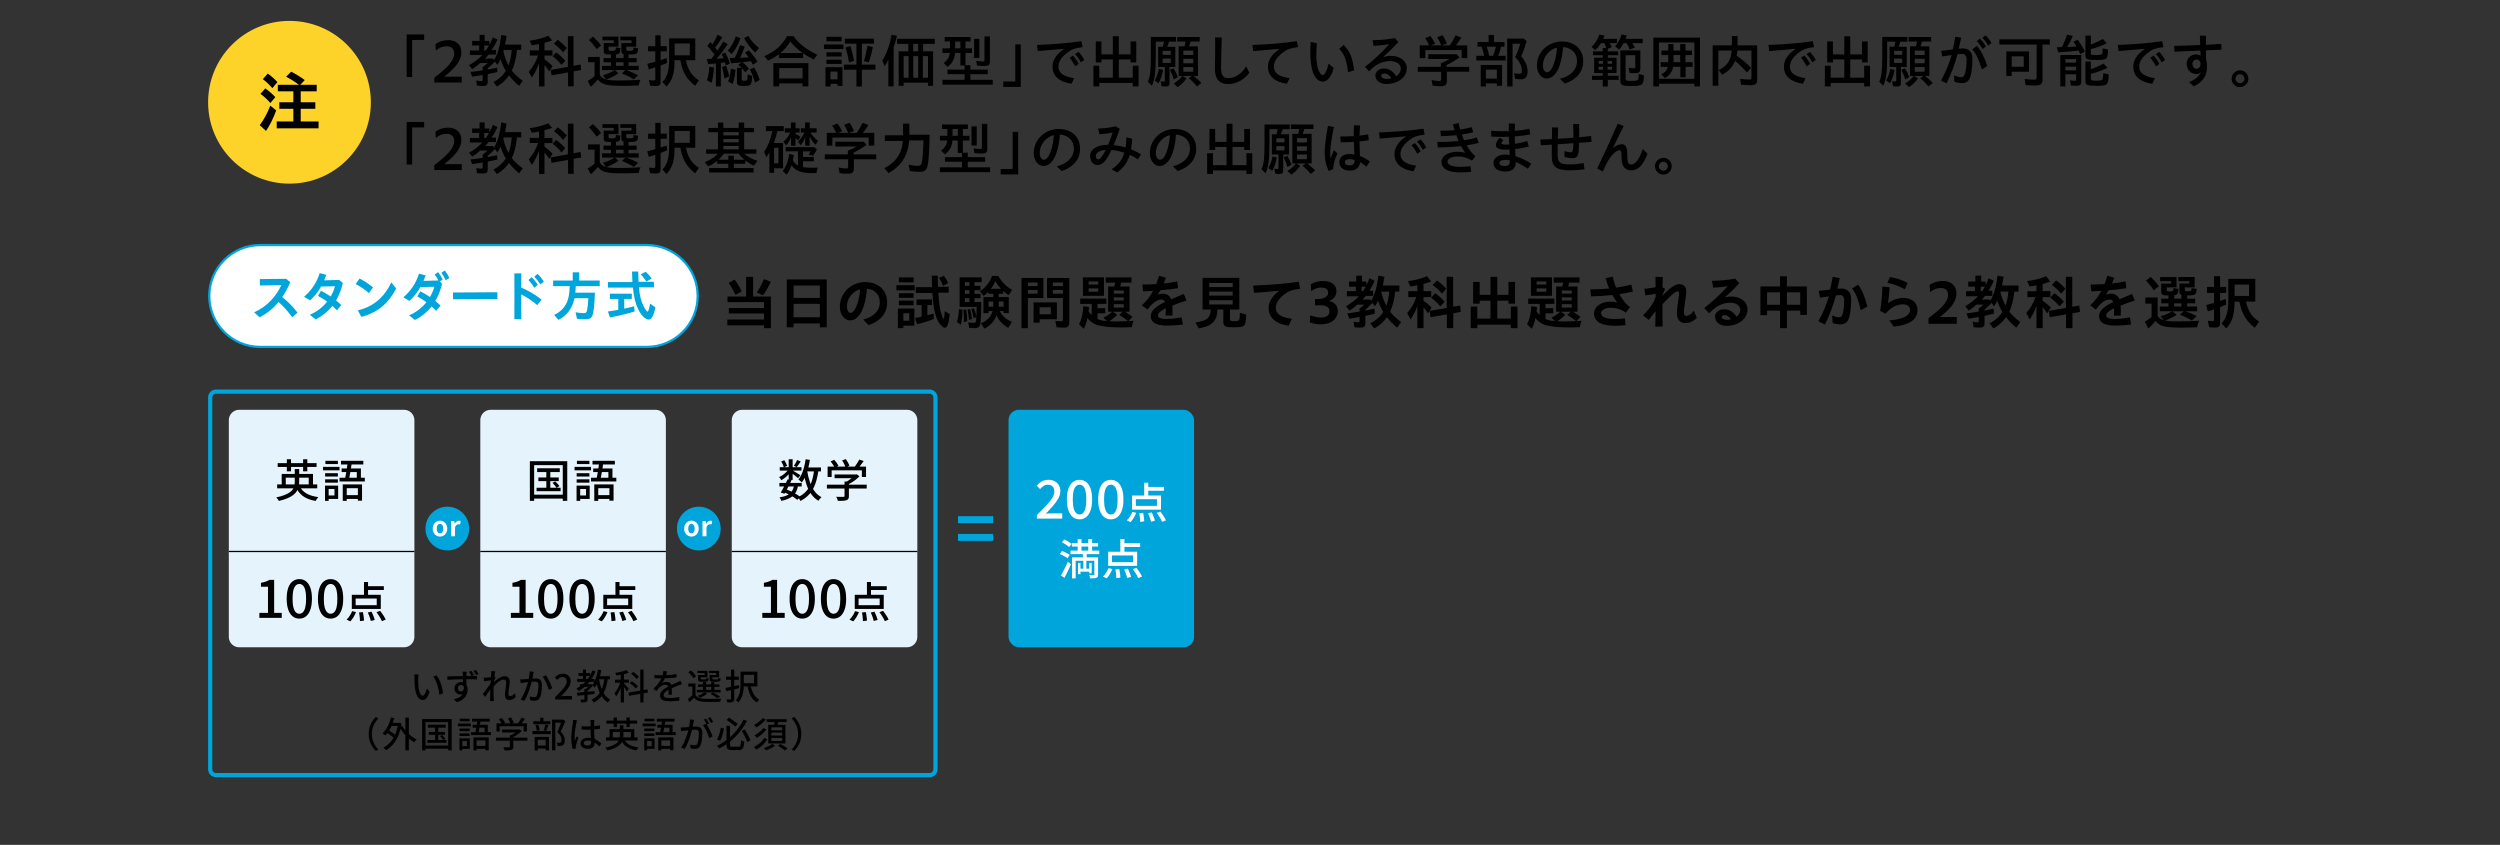 <?xml version="1.0" encoding="UTF-8"?>
<svg id="b" data-name="レイヤー_2" xmlns="http://www.w3.org/2000/svg" viewBox="0 0 1200 405.55">
  <rect x="0" y="0" width="1200" height="405.55" fill="#333333" stroke="none"/>
  <defs>
    <style>
      .d, .e {
        fill: none;
      }

      .f {
        fill: #fdd32a;
      }

      .g {
        fill: #fff;
      }

      .e {
        stroke: #000;
        stroke-miterlimit: 10;
        stroke-width: .62px;
      }

      .h {
        fill: #e5f4fc;
      }

      .i {
        fill: #00a5dc;
      }
    </style>
  </defs>
  <g id="c" data-name="レイアウト">
    <g>
      <g>
        <g>
          <path class="g" d="M124.89,166.52c-13.48,0-24.45-10.97-24.45-24.45s10.97-24.45,24.45-24.45h185.56c13.48,0,24.45,10.97,24.45,24.45s-10.97,24.45-24.45,24.45H124.89Z"/>
          <path class="i" d="M310.45,118.18c13.18,0,23.9,10.72,23.9,23.9s-10.72,23.9-23.9,23.9H124.89c-13.18,0-23.9-10.72-23.9-23.9s10.72-23.9,23.9-23.9h185.56M310.45,117.07H124.89c-13.75,0-25,11.25-25,25s11.25,25,25,25h185.56c13.75,0,25-11.25,25-25s-11.25-25-25-25h0Z"/>
        </g>
        <g>
          <path class="i" d="M121.98,149.92c6.76-3.02,10.74-8.14,13.08-13.05-3.77.05-7.2.13-10.3.16l-.05-3.07c3.38,0,7.28-.03,12.64-.13l2,1.66c-1.12,2.52-2.37,4.92-3.87,7.1,2.89,2.39,5.1,4.52,7.31,7.46l-2.52,2.24c-2.26-3.07-4.29-5.33-6.55-7.33-2.39,2.89-5.33,5.38-9.1,7.33l-2.63-2.37Z"/>
          <path class="i" d="M148.68,151.12c3.43-1.48,6.24-3.69,8.35-6.32-1.38-1.01-2.78-1.87-4.39-2.78l1.46-2.47c1.72.96,3.17,1.77,4.63,2.76.91-1.56,1.61-3.22,2.08-4.91-2.39.05-4.81.1-6.68.13-1.43,2.55-3.17,4.73-5.28,6.66l-2.89-1.74c3.9-3.35,6.27-7.31,7.49-11.36l3.17.83c-.31.91-.65,1.79-1.01,2.65,1.98-.05,4.24-.1,7.18-.21l1.77,1.48c-.75,3.17-1.82,5.95-3.25,8.37.78.65,1.61,1.38,2.5,2.21l-2.08,2.52c-.75-.78-1.48-1.48-2.18-2.11-2.11,2.68-4.76,4.84-8.03,6.5l-2.81-2.21Z"/>
          <path class="i" d="M170.72,136.37l1.87-2.68c2.42,1.27,3.98,2.26,6.47,4.26l-1.98,2.73c-2.21-1.92-4.21-3.28-6.37-4.32ZM171.76,148.96c7.12-1.64,12.56-5.98,16.07-13.42l2.34,2.96c-3.8,7.15-8.74,11.49-16.74,13.6l-1.66-3.15Z"/>
          <path class="i" d="M196.34,151.38c3.43-1.48,6.24-3.69,8.35-6.32-1.38-1.01-2.78-1.87-4.39-2.78l1.46-2.47c1.72.96,3.17,1.77,4.63,2.76.91-1.56,1.61-3.22,2.08-4.91-2.39.05-4.81.1-6.68.13-1.43,2.55-3.17,4.73-5.28,6.66l-2.89-1.74c3.9-3.35,6.27-7.31,7.49-11.36l3.17.83c-.31.91-.65,1.79-1.01,2.65,1.98-.05,4.24-.1,7.15-.21-.55-1.07-1.01-1.87-1.77-2.86l1.64-1.14c.99,1.25,1.53,2.18,2.21,3.56l-1.46.96,1.17.96c-.75,3.17-1.82,5.95-3.25,8.37.78.65,1.61,1.38,2.5,2.21l-2.08,2.52c-.75-.78-1.48-1.48-2.18-2.11-2.11,2.68-4.76,4.84-8.04,6.5l-2.81-2.21ZM211.86,130.91l1.66-1.09c.94,1.25,1.48,2.13,2.18,3.59l-1.79,1.09c-.62-1.38-1.22-2.42-2.05-3.59Z"/>
          <path class="i" d="M217.43,140.4l21.27-.13.05,3.25-21.27.13-.05-3.25Z"/>
          <path class="i" d="M246.92,141.6c0-3.67,0-7.15-.03-10.37h3.33c0,2.18-.03,4.45-.03,6.81,3.33,1.4,7.02,3.56,9.75,5.77l-2.05,2.65c-2.47-2.11-5.17-3.9-7.7-5.15,0,3.72,0,7.67.03,11.88h-3.33c.03-4.06.03-7.93.03-11.6ZM253.66,134.4l1.53-1.35c1.2,1.14,1.92,2.08,2.96,3.61l-1.64,1.46c-.99-1.56-1.74-2.52-2.86-3.72ZM256.47,132.86l1.56-1.4c1.17,1.12,1.98,2.11,3.02,3.67l-1.66,1.4c-.94-1.48-1.77-2.5-2.91-3.67Z"/>
          <path class="i" d="M266,151.17c3.25-1.48,5.69-4.21,6.6-7.38.52-1.72.78-3.69.86-6.45h-7.96v-2.7h9.41v-3.93h3.12v3.93h9.83v2.7h-11.49c-.03.99-.08,1.61-.21,3.15h9.39c-.16,5.25-.57,9.18-1.12,10.74-.55,1.51-1.43,2.03-3.51,2.03-1.01,0-2.42-.08-3.98-.23l-.68-3.15c1.43.29,2.81.44,3.85.44,1.09,0,1.46-.29,1.69-1.46.26-1.22.42-2.76.62-5.72h-6.66c-.99,4.78-3.64,8.37-7.67,10.4l-2.11-2.37Z"/>
          <path class="i" d="M306.42,148.62c-1.38-2.78-2.11-5.64-2.63-10.58h-11.99v-2.65h11.75c-.08-1.56-.18-4.03-.18-5.07h2.96c.03,1.4.08,3.12.18,4.94h7.38v2.65h-7.2c.36,4,.96,6.47,2.24,9.07.65,1.35,1.56,2.6,1.9,2.6.36,0,.83-1.51,1.22-3.85l2.55,1.82c-.81,3.98-1.85,5.82-3.28,5.82-1.51,0-3.54-1.95-4.91-4.76ZM291.8,149.53c1.17-.16,3.64-.57,4.97-.83v-5.2h-4.03v-2.55h10.53v2.55h-3.64v4.65c2.24-.49,3.59-.81,4.76-1.14l.23,2.47c-2.94.96-6.76,1.9-11.83,2.91l-.99-2.86ZM307.51,131.69l2.44-1.25c1.12,1.04,1.92,1.98,2.86,3.22l-2.55,1.48c-.94-1.48-1.82-2.63-2.76-3.46Z"/>
        </g>
      </g>
      <g>
        <path d="M366.73,156.17h-17.61v-2.8h17.61v-2.91h-16.91v-2.63h16.91v-2.8h-17.53v-2.69h8.93v-9.46h3.36v9.46h8.54v15.18h-3.3v-1.34ZM349.73,135.82l2.83-1.62c1.29,1.62,2.41,3.47,3.47,5.71l-3,1.62c-1.15-2.41-2.21-4.26-3.3-5.71ZM363.23,140.44c1.34-1.99,2.52-4.17,3.47-6.47l3.33,1.34c-1.4,2.8-2.74,5.12-3.78,6.44l-3.02-1.32Z"/>
        <path d="M377.62,134.14h19.21v22.96h-3.3v-1.85h-12.6v1.85h-3.3v-22.96ZM393.52,142.99v-5.94h-12.6v5.94h12.6ZM393.52,152.28v-6.44h-12.6v6.44h12.6Z"/>
        <path d="M414.29,153.43c5.18-1.4,8.01-4.28,8.01-8.23s-2.46-6.27-6.16-6.61c-.25,3.11-.76,5.91-1.57,8.37-1.34,4.34-3.78,6.83-6.52,6.83s-4.93-2.83-4.93-6.52c0-6.64,5.4-11.87,12.18-11.87,6.27,0,10.53,3.86,10.53,9.77,0,5.18-3.11,8.9-8.9,10.92l-2.63-2.66ZM408.18,150.18c1.26,0,2.46-1.57,3.42-4.56.67-2.21,1.06-4.26,1.23-6.75-3.64,1.04-6.33,4.45-6.33,8.23,0,1.71.78,3.08,1.68,3.08Z"/>
        <path d="M430.26,136.91h8.79v2.46h-8.79v-2.46ZM430.98,148.08h7.92v8.23h-5.29v1.2h-2.63v-9.44ZM431.46,133.16h7.08v2.35h-7.08v-2.35ZM431.46,140.72h7.08v2.24h-7.08v-2.24ZM431.46,144.3h7.08v2.24h-7.08v-2.24ZM436.44,153.96v-3.58h-2.83v3.58h2.83ZM439.24,152.62c1.09-.2,2.13-.39,3.11-.59v-5.6h-2.41v-2.69h7.45v2.69h-2.24v4.93c.76-.17,1.93-.53,2.97-.87l.14,2.6c-1.99.87-5.24,1.88-8.12,2.55l-.9-3.02ZM450.36,154.33c-1.6-2.94-2.35-6.66-2.83-13.72h-7.95v-2.8h7.81c-.06-1.26-.11-2.88-.14-5.49h2.86c0,1.43.03,2.66.14,5.35h5.12v2.8h-4.98c.34,5.18.76,8.09,1.62,10.7.31.98.76,1.9.92,1.9.25,0,.36-1.06.53-3.7l2.41,1.37c-.45,4.62-1.15,6.58-2.35,6.58-.87,0-2.3-1.34-3.16-3ZM450.64,133.41l2.38-1.04c.78.95,1.48,2.1,2.13,3.5l-2.52,1.34c-.42-1.29-1.15-2.63-1.99-3.81Z"/>
        <path d="M459.33,154.63c.56-1.9.87-3.95.95-6.24l1.71.28c-.03,2.94-.28,5.15-.78,7.17l-1.88-1.2ZM465.19,157.38l-.45-2.66c.78.14,1.79.25,2.55.25,1.12,0,1.23-.22,1.34-2.74l-1.37.45c-.22-1.48-.53-2.83-.98-4.42l1.2-.28c.45.98.78,2.1,1.18,3.92.08-1.99.11-3.02.14-4.62h-8.18v-14.17h10.61v2.35h-3.5v1.76h2.91v2.07h-2.91v1.76h2.91v2.07h-2.91v1.85h3.28c0,5.6-.2,9.3-.5,10.67-.31,1.4-1.01,1.88-2.72,1.88-.84,0-1.88-.06-2.6-.14ZM462.44,148.67l1.34-.11c.31,1.76.45,3.44.48,5.63l-1.6.45c0-2.44-.06-4.28-.22-5.96ZM465.33,137.22v-1.76h-2.18v1.76h2.18ZM465.33,141.05v-1.76h-2.18v1.76h2.18ZM465.33,144.97v-1.85h-2.18v1.85h2.18ZM464.43,148.53l1.2-.22c.42,1.51.73,3.08.9,4.79l-1.46.45c-.11-2.02-.31-3.42-.64-5.01ZM470.81,155.11c2.83-.92,4.9-3.05,5.63-5.8h-1.93v1.01h-2.46v-7.73h4.7v-1.57h-2.35v-.98c-.76.81-1.48,1.46-2.27,2.02l-1.79-2.27c2.72-1.71,4.73-4.23,5.82-7.34h3.02c1.43,2.69,4,5.29,6.64,6.69l-1.71,2.58c-.73-.5-1.71-1.29-2.58-2.07v1.37h-2.16v1.57h4.84v7.73h-2.52v-1.01h-1.74c.84,2.13,2.91,4,5.77,5.21l-1.74,2.83c-1.34-.59-2.83-1.85-4.17-3.5-.48-.53-1.09-1.54-1.54-2.44-.78,2.55-3.08,5.07-5.74,6.33l-1.74-2.63ZM476.75,147.19v-2.46h-2.24v2.46h2.24ZM480.5,138.62c-1.04-1.09-1.96-2.32-2.74-3.64-.53,1.26-1.23,2.44-2.13,3.64h4.87ZM481.71,147.19v-2.46h-2.32v2.46h2.32Z"/>
        <path d="M490.31,133.44h10.53v9.6h-7.45v14.48h-3.08v-24.08ZM498.04,137.3v-1.68h-4.65v1.68h4.65ZM498.04,140.97v-1.76h-4.65v1.76h4.65ZM496.11,145.14h11.2v8.12h-8.29v1.62h-2.91v-9.74ZM504.39,150.85v-3.36h-5.38v3.36h5.38ZM507.14,157.1l-.59-3.11c1.06.17,2.13.25,2.88.25.62,0,.76-.17.76-.9v-10.3h-7.62v-9.6h10.7v21.22c0,1.93-.67,2.6-2.63,2.6-.84,0-2.3-.06-3.5-.17ZM510.19,137.3v-1.68h-4.82v1.68h4.82ZM510.19,140.97v-1.76h-4.82v1.76h4.82Z"/>
        <path d="M517.89,155.56c1.15-1.74,1.93-4.93,2.13-8.62l2.72.45c-.06.67-.11,1.18-.22,2.1.42.64.95,1.29,1.51,1.82v-5.46h-5.54v-2.52h12.57v2.52h-4.26v2.1h3.72v2.46h-3.72v2.72c1.43.62,2.41.81,4.59,1.01l-1.76-1.71c1.51-.62,2.97-1.6,4.12-2.8h-1.85v-12.12h3c.22-.98.28-1.26.36-1.85h-4.51v-2.52h12.35v2.52h-4.93c-.14.62-.31,1.23-.48,1.85h4.48v12.12h-2.13c1.06.59,2.27,1.43,3.56,2.46l-1.96,2.04c.28,0,1.15-.06,2.46-.14-.45,1.18-.64,1.96-.78,3.05-2.27.11-3.44.14-5.07.14-5.26,0-9.63-.48-11.84-1.26-1.79-.64-3.19-1.68-4.45-3.25-.39,1.99-.98,3.75-1.76,5.15l-2.3-2.27ZM519.79,133.13h10.11v8.85h-10.11v-8.85ZM527.16,136.58v-1.48h-4.62v1.48h4.62ZM527.16,140.02v-1.6h-4.62v1.6h4.62ZM541.46,154.13c-1.26-1.09-2.72-2.13-4.23-3.02l1.65-1.48h-4.65l2.02,1.46c-1.09,1.2-2.52,2.32-3.86,3.11,1.06.08,2.18.11,3.5.11,1.51,0,3.44-.06,5.57-.17ZM539.42,140.94v-1.48h-4.79v1.48h4.79ZM539.42,144.22v-1.48h-4.79v1.48h4.79ZM539.42,147.61v-1.6h-4.79v1.6h4.79Z"/>
        <path d="M559.6,148.39v-.45c-2.6,1.29-3.81,2.41-3.81,3.44s1.12,1.71,4.09,1.71c1.96,0,4.87-.28,7.28-.78l.62,3.47c-2.32.31-5.12.5-7.7.5-5.21,0-7.7-1.54-7.7-4.54,0-2.83,2.88-4.9,6.83-6.8-.31-.78-.92-1.18-1.82-1.18-1.23,0-2.55.64-3.7,1.65-1.09.92-1.71,1.62-2.88,3.16l-2.72-2.02c2.13-1.9,3.89-4.12,5.4-6.94-1.74.11-3.36.2-4.82.25l-.31-3.3c2.04,0,4.28-.06,6.61-.2.5-1.23.95-2.55,1.4-4l3.28.98c-.34.92-.7,1.85-1.06,2.72,2.16-.22,4.34-.56,6.47-1.01l.42,3.28c-2.52.42-5.52.76-8.51,1.01-.39.73-.78,1.4-1.23,2.1.76-.31,1.54-.48,2.27-.48,2.1,0,3.5.98,4.14,2.69,1.93-.84,3.98-1.71,6.08-2.55l1.29,3.14c-2.69.87-4.93,1.68-6.8,2.44.08.76.11,1.46.11,2.1,0,1.09,0,1.79-.06,2.72h-3.33c.08-1.04.17-2.18.17-3.11Z"/>
        <path d="M573.76,154.8c5.68-.84,7.17-2.1,7.45-6.24h-3.98v-15.18h17.64v15.18h-4.48v4.54c0,.9.31,1.06,2.02,1.06,1.57,0,2.18-.17,2.41-.7.2-.39.34-1.79.34-3.3l3.02.84c-.25,5.88-.5,6.1-6.36,6.1-1.71,0-2.72-.08-3.28-.28-.92-.34-1.34-1.04-1.34-2.16v-6.1h-2.83c-.14,5.54-2.46,7.92-8.93,9.07l-1.68-2.83ZM591.68,137.78v-1.93h-11.26v1.93h11.26ZM591.68,141.89v-1.93h-11.26v1.93h11.26ZM591.68,146.15v-2.07h-11.26v2.07h11.26Z"/>
        <path d="M608.91,147.72c0-2.86,1.88-5.74,5.15-8.2-4.87.5-8.32.78-12.1,1.06l-.45-3.5c5.85-.22,15.2-.76,21.9-1.88l.62,3.42c-4.03.45-5.77,1.18-7.81,2.86-2.38,1.93-3.84,3.98-3.84,6.22,0,3.11,2.6,4.68,7.73,5.32l-1.57,3.33c-5.96-.81-9.63-3.72-9.63-8.62Z"/>
        <path d="M628.7,154.75l.22-3.36c1.76.59,3.53,1.04,5.12,1.04,3.02,0,4.09-1.26,4.09-3.02,0-1.9-1.37-2.88-4.62-2.88-.73,0-1.54,0-2.32.06v-3c1.57-.03,2.52-.06,3.36-.25,2.07-.56,2.97-1.43,2.97-2.91s-1.15-2.41-3.39-2.41c-1.54,0-3.28.64-4.79,1.71l-.17-3.3c1.71-1.06,3.98-1.54,5.96-1.54,4.03,0,6.36,1.82,6.36,4.84,0,2.18-1.29,3.95-3.61,4.76,2.72.45,4.26,2.3,4.26,4.82,0,3.44-2.77,6.36-8.15,6.36-1.71,0-3.7-.31-5.29-.9Z"/>
        <path d="M657.72,155.17c2.55-1.18,4.7-3.05,6.24-5.4-.92-1.54-1.88-3.58-2.49-5.4-.45.92-.9,1.74-1.51,2.66l-1.2-1.65c-1.04,1.18-2.21,2.32-3.39,3.3v.39c1.51-.28,3.14-.62,4.34-.92l.22,2.41c-.7.2-3.33.81-4.56,1.06v3.5c0,1.62-.59,2.13-2.52,2.13-.78,0-1.96-.08-2.74-.2l-.42-2.66c.81.2,1.51.31,2.16.31.56,0,.73-.17.73-.73v-1.79c-1.15.22-3.56.62-4.9.81l-.98-2.55c2.94-.39,4.51-.62,5.88-.9v-1.46c1.15-.84,1.88-1.43,2.3-1.85h-3.36c-1.29,1.12-2.58,2.13-3.75,2.86l-1.68-2.07c2.3-1.34,4.65-3.16,6.22-4.82h-5.8v-2.46h4.28v-2.13h-3.25v-2.46h3.44v-2.83h2.8v2.83h2.13v1.79c.53-1.01.9-1.88,1.34-3.36l2.52,1.15c-.53,1.48-1.37,3.16-2.41,4.82h1.76v2.46h-3.47c-.59.67-1.15,1.32-1.57,1.76h3.61l.53.56c1.79-3.22,2.72-6.52,3.39-12.01l2.94.53c-.31,1.9-.5,2.91-.78,4.2h7.92v2.91h-2.02c-.39,3.84-1.2,7.06-2.41,9.63,1.23,1.65,3.02,3.36,5.26,4.98l-1.9,2.72c-1.65-1.32-3.53-3.25-4.93-5.04-1.54,2.21-3.72,4.17-6.05,5.4l-1.93-2.49ZM654.25,139.74c.34-.45.56-.84,1.29-2.13h-1.96v2.13h.67ZM666.85,139.96h-3.78l-.08.31c.5,2.07,1.34,4.23,2.49,6.44.64-1.79,1.06-3.84,1.37-6.75Z"/>
        <path d="M680.32,146.91c-.92,2.46-2.07,4.73-3.25,6.44l-1.65-3.11c1.9-2.07,3.3-4.51,4.42-7.62h-3.86v-2.86h4.34v-2.83c-1.15.25-2.3.42-3.39.56l-1.12-2.58c3.25-.34,6.61-1.2,9.13-2.35l2.02,2.6c-1.57.56-2.74.9-3.67,1.12v3.47h3.7v2.86h-3.7v1.74c1.4.98,2.58,1.96,3.89,3.25l-1.71,2.8c-.78-1.15-1.26-1.76-2.18-2.86v9.97h-2.97v-10.61ZM694.49,150.88l-7.81,1.37-.42-3.02,8.15-1.43v-14.92h3.08v14.36l3.36-.59.34,3.05-3.61.64v7.17h-3.08v-6.64ZM686.95,142.85l1.96-2.1c1.6,1.15,3.19,2.55,4.54,4.03l-2.1,2.3c-1.26-1.54-2.74-2.97-4.4-4.23ZM687.65,136.77l2.1-2.16c1.65,1.15,3.11,2.46,4.42,3.98l-2.02,2.38c-1.2-1.51-2.83-3-4.51-4.2Z"/>
        <path d="M705.93,147.16h3.19v5.77h6.33v-8.6h-5.21v1.43h-3.14v-10.44h3.14v6.22h5.21v-8.65h3.25v8.65h5.38v-6.22h3.14v10.44h-3.14v-1.43h-5.38v8.6h6.5v-5.77h3.19v10.36h-3.19v-1.68h-16.07v1.68h-3.19v-10.36Z"/>
        <path d="M732.93,155.56c1.15-1.74,1.93-4.93,2.13-8.62l2.72.45c-.06.67-.11,1.18-.22,2.1.42.64.95,1.29,1.51,1.82v-5.46h-5.54v-2.52h12.57v2.52h-4.26v2.1h3.72v2.46h-3.72v2.72c1.43.62,2.41.81,4.59,1.01l-1.76-1.71c1.51-.62,2.97-1.6,4.12-2.8h-1.85v-12.12h3c.22-.98.28-1.26.36-1.85h-4.51v-2.52h12.35v2.52h-4.93c-.14.62-.31,1.23-.48,1.85h4.48v12.12h-2.13c1.06.59,2.27,1.43,3.56,2.46l-1.96,2.04c.28,0,1.15-.06,2.46-.14-.45,1.18-.64,1.96-.78,3.05-2.27.11-3.44.14-5.07.14-5.26,0-9.63-.48-11.84-1.26-1.79-.64-3.19-1.68-4.45-3.25-.39,1.99-.98,3.75-1.76,5.15l-2.3-2.27ZM734.84,133.13h10.11v8.85h-10.11v-8.85ZM742.2,136.58v-1.48h-4.62v1.48h4.62ZM742.2,140.02v-1.6h-4.62v1.6h4.62ZM756.51,154.13c-1.26-1.09-2.72-2.13-4.23-3.02l1.65-1.48h-4.65l2.02,1.46c-1.09,1.2-2.52,2.32-3.86,3.11,1.06.08,2.18.11,3.5.11,1.51,0,3.44-.06,5.57-.17ZM754.46,140.94v-1.48h-4.79v1.48h4.79ZM754.46,144.22v-1.48h-4.79v1.48h4.79ZM754.46,147.61v-1.6h-4.79v1.6h4.79Z"/>
        <path d="M763.34,138.93c3.19-.03,6.19-.2,9.02-.45-.62-1.54-1.18-3.19-1.62-4.96l3.44-.73c.28,1.71.84,3.53,1.57,5.26,2.58-.34,5.01-.81,7.31-1.4l.73,3.3c-1.93.48-4.12.9-6.5,1.23,1.48,2.66,3.33,4.96,5.12,6.24l-2.07,2.69c-1.01-.84-1.88-1.32-3.19-1.74-1.43-.45-2.66-.64-4.12-.64-2.83,0-4.51,1.23-4.51,2.66,0,1.79,2.49,2.74,6.64,2.74,1.51,0,3.33-.14,4.76-.34l.34,3.28c-1.4.2-3.58.31-5.26.31-6.3,0-9.88-2.04-9.88-5.91,0-3.22,3.28-5.68,7.9-5.68,1.04,0,2.16.14,3.22.42-.87-1.15-1.65-2.35-2.32-3.61-3.25.36-6.72.59-10.22.67l-.34-3.36Z"/>
        <path d="M794.69,149.43c-.95,1.09-2.02,2.41-3.28,4.09l-2.77-2.1c2.41-2.38,4.42-5.15,5.24-6.75.25-.53.56-1.32.84-2.16v-1.51c-1.62.34-3.5.64-4.96.78l-.48-3.19c1.54-.08,3.61-.34,5.4-.73,0-2.02-.03-3.47-.06-4.98l3.53.08c-.08,1.68-.11,3.19-.14,4.93l1.23.78-1.29,3.11v.2c3.02-3.16,5.74-5.6,8.15-5.6,1.96,0,3.33,1.32,3.33,3.47,0,1.18-.2,2.44-.42,3.84-.5,2.97-.73,5.32-.73,6.33,0,1.2.39,1.62,1.15,1.62.98,0,2.24-.64,3.56-2.52l1.46,3.39c-1.6,1.74-3.42,2.55-5.57,2.55-2.44,0-3.98-1.76-3.98-4.51,0-1.57.28-4.06.73-6.92.2-1.37.31-2.32.31-2.94,0-.56-.22-.87-.73-.87-1.12,0-4.37,3.11-7.25,6.22,0,3.61,0,6.36.08,10.67l-3.5.11c.06-2.86.11-5.18.14-7.39Z"/>
        <path d="M823.21,152.06c0-2.04,1.82-3.61,4.42-3.61,2.35,0,4.48,1.29,5.91,3.58,1.12-.84,1.82-2.02,1.82-3.39,0-1.85-1.96-3.33-4.93-3.33-2.21,0-4.45.7-6.24,1.85-1.32.84-2.27,1.65-3.81,3.22l-2.35-2.55c3-2.24,7.31-6.05,11.31-10.44-2.21.34-4.84.59-7,.67l-.59-3.25c3.47-.06,7.28-.34,11.23-1.06l1.85,2.27c-2.49,2.69-4.54,4.65-6.86,6.72,1.01-.28,1.99-.42,3-.42,4.62,0,7.84,2.58,7.84,6.24,0,4.54-4.48,7.84-10.05,7.84-3.14,0-5.54-1.74-5.54-4.34ZM829.03,153.49c.62,0,1.2-.08,1.79-.2-.81-1.32-1.9-2.04-3.05-2.04-.78,0-1.29.42-1.29.92,0,.78.98,1.32,2.55,1.32Z"/>
        <path d="M854.42,149.09h-6.22v2.21h-3.19v-13.8h9.41v-4.9h3.3v4.9h9.58v13.66h-3.19v-2.07h-6.38v8.43h-3.3v-8.43ZM854.42,146.29v-5.99h-6.22v5.99h6.22ZM864.11,146.29v-5.99h-6.38v5.99h6.38Z"/>
        <path d="M872.82,154.19c2.27-4.17,3.86-7.9,5.04-11.93l-4.26.62-.59-3.28c1.32-.08,3.5-.34,5.46-.59.45-1.93.84-3.98,1.18-6.13l3.42.56c-.31,1.65-.7,3.36-1.15,5.15.73-.08,1.37-.11,1.9-.11,2.94,0,4.76,1.85,4.76,5.29,0,2.41-.22,5.46-.84,8.04-.67,2.8-2.13,3.89-4.31,3.89-1.18,0-2.52-.22-3.75-.62l-.25-3.67c1.29.62,2.55.87,3.3.87,1.01,0,1.57-.5,1.93-2.3.34-1.6.53-3.64.53-5.66,0-1.88-.67-2.69-1.93-2.69-.45,0-1.09.06-1.99.14-1.4,4.93-2.97,9.32-5.26,14.06l-3.19-1.65ZM889.03,138.45l2.86-1.82c2.13,2.94,3.25,5.91,4.45,10.53l-3.19,1.74c-1.04-4.62-2.16-7.84-4.12-10.44Z"/>
        <path d="M906.87,153.8c6.24-.5,10-2.16,9.97-5.07-.03-1.62-1.46-2.72-3.72-2.66-2.83.08-5.71,1.71-8.06,4.45l-2.6-1.26c.64-3.36,1.01-7.67,1.06-11.7l3.5.31c-.08,2.24-.39,5.04-.78,7.67,2.07-1.6,4.84-2.49,7.11-2.55,4-.06,6.97,2.07,7.06,5.63v.14c0,4.76-3.92,7.14-11.4,8.06l-2.13-3.02ZM905.95,135.76l1.23-2.8c2.88.48,5.66,1.32,8.51,2.88l-1.37,3.02c-2.88-1.6-5.4-2.44-8.37-3.11Z"/>
        <path d="M925.7,152.7c6.36-4.76,9.38-7.87,9.38-11.09,0-2.38-1.48-3.36-3.58-3.36-1.9,0-3.64.78-5.1,1.99l-.14-3.5c1.51-1.09,3.78-1.88,6.3-1.88,3.95,0,6.55,2.21,6.55,6.08,0,3.64-2.58,7.11-8.04,11.26h8.2v3.22h-13.58v-2.72Z"/>
        <path d="M954.92,155.17c2.55-1.18,4.7-3.05,6.24-5.4-.92-1.54-1.88-3.58-2.49-5.4-.45.92-.9,1.74-1.51,2.66l-1.2-1.65c-1.04,1.18-2.21,2.32-3.39,3.3v.39c1.51-.28,3.14-.62,4.34-.92l.22,2.41c-.7.2-3.33.81-4.56,1.06v3.5c0,1.62-.59,2.13-2.52,2.13-.78,0-1.96-.08-2.74-.2l-.42-2.66c.81.2,1.51.31,2.16.31.56,0,.73-.17.73-.73v-1.79c-1.15.22-3.56.62-4.9.81l-.98-2.55c2.94-.39,4.51-.62,5.88-.9v-1.46c1.15-.84,1.88-1.43,2.3-1.85h-3.36c-1.29,1.12-2.58,2.13-3.75,2.86l-1.68-2.07c2.3-1.34,4.65-3.16,6.22-4.82h-5.8v-2.46h4.28v-2.13h-3.25v-2.46h3.44v-2.83h2.8v2.83h2.13v1.79c.53-1.01.9-1.88,1.34-3.36l2.52,1.15c-.53,1.48-1.37,3.16-2.41,4.82h1.76v2.46h-3.47c-.59.67-1.15,1.32-1.57,1.76h3.61l.53.56c1.79-3.22,2.72-6.52,3.39-12.01l2.94.53c-.31,1.9-.5,2.91-.78,4.2h7.92v2.91h-2.02c-.39,3.84-1.2,7.06-2.41,9.63,1.23,1.65,3.02,3.36,5.26,4.98l-1.9,2.72c-1.65-1.32-3.53-3.25-4.93-5.04-1.54,2.21-3.72,4.17-6.05,5.4l-1.93-2.49ZM951.45,139.74c.34-.45.56-.84,1.29-2.13h-1.96v2.13h.67ZM964.05,139.96h-3.78l-.08.31c.5,2.07,1.34,4.23,2.49,6.44.64-1.79,1.06-3.84,1.37-6.75Z"/>
        <path d="M977.52,146.91c-.92,2.46-2.07,4.73-3.25,6.44l-1.65-3.11c1.9-2.07,3.3-4.51,4.42-7.62h-3.86v-2.86h4.34v-2.83c-1.15.25-2.3.42-3.39.56l-1.12-2.58c3.25-.34,6.61-1.2,9.13-2.35l2.02,2.6c-1.57.56-2.74.9-3.67,1.12v3.47h3.7v2.86h-3.7v1.74c1.4.98,2.58,1.96,3.89,3.25l-1.71,2.8c-.78-1.15-1.26-1.76-2.18-2.86v9.97h-2.97v-10.61ZM991.69,150.88l-7.81,1.37-.42-3.02,8.15-1.43v-14.92h3.08v14.36l3.36-.59.34,3.05-3.61.64v7.17h-3.08v-6.64ZM984.16,142.85l1.96-2.1c1.6,1.15,3.19,2.55,4.54,4.03l-2.1,2.3c-1.26-1.54-2.74-2.97-4.4-4.23ZM984.86,136.77l2.1-2.16c1.65,1.15,3.11,2.46,4.42,3.98l-2.02,2.38c-1.2-1.51-2.83-3-4.51-4.2Z"/>
        <path d="M1014.77,148.39v-.45c-2.6,1.29-3.81,2.41-3.81,3.44s1.12,1.71,4.09,1.71c1.96,0,4.87-.28,7.28-.78l.62,3.47c-2.32.31-5.12.5-7.7.5-5.21,0-7.7-1.54-7.7-4.54,0-2.83,2.88-4.9,6.83-6.8-.31-.78-.92-1.18-1.82-1.18-1.23,0-2.55.64-3.7,1.65-1.09.92-1.71,1.62-2.88,3.16l-2.72-2.02c2.13-1.9,3.89-4.12,5.4-6.94-1.74.11-3.36.2-4.82.25l-.31-3.3c2.04,0,4.28-.06,6.61-.2.5-1.23.95-2.55,1.4-4l3.28.98c-.34.92-.7,1.85-1.06,2.72,2.16-.22,4.34-.56,6.47-1.01l.42,3.28c-2.52.42-5.52.76-8.51,1.01-.39.73-.78,1.4-1.23,2.1.76-.31,1.54-.48,2.27-.48,2.1,0,3.5.98,4.14,2.69,1.93-.84,3.98-1.71,6.08-2.55l1.29,3.14c-2.69.87-4.93,1.68-6.8,2.44.08.76.11,1.46.11,2.1,0,1.09,0,1.79-.06,2.72h-3.33c.08-1.04.17-2.18.17-3.11Z"/>
        <path d="M1029.43,154.47c.98-.53,2.1-1.34,3.33-2.32v-6.41h-3.02v-2.97h5.94v8.9c.64.98,1.57,1.6,3,2.07l-1.62-2.02c1.93-.42,3.78-1.18,5.57-2.3h-5.94v-2.3h4.17v-1.51h-3.47v-2.24h3.47v-1.54c-2.8.03-3.47-.34-3.47-1.82v-3.89h4.76v-1.18h-5.29v-1.96h7.87v4.98h-4.7v1.18c0,.59.25.73,1.32.73,1.74,0,1.9-.14,1.93-1.6l2.38.42c-.08,2.24-.56,2.94-2.04,3.02v1.65h3.47v-1.82c-.7-.28-.98-.76-.98-1.62v-3.81h4.76v-1.18h-5.24v-1.96h7.81v4.98h-4.7v1.15c0,.64.11.7,1.65.7,1.46,0,1.57-.11,1.6-1.51l2.41.39c-.14,2.86-.53,3.11-4.56,3.14v1.54h3.84v2.24h-3.84v1.51h4.79v2.3h-5.68c1.88.62,3.7,1.37,5.52,2.3l-2.35,2.18c-1.43-.95-3.19-1.82-5.71-2.8l1.74-1.68h-5.35l2.02,1.76c-1.68,1.06-3.75,2.04-5.57,2.69,1.18.31,3.02.42,6.36.42,2.72,0,5.54-.08,10-.31-.5,1.04-.78,1.9-1.01,3.14-3.53.11-4.93.14-7.22.14-8.37,0-10.75-.62-12.71-3.22-.95,1.2-2.13,2.46-3.44,3.64l-1.74-3.22ZM1030.05,134.73l2.24-1.79c1.48,1.32,2.83,2.83,4,4.48l-2.49,1.96c-1.26-1.93-2.44-3.36-3.75-4.65ZM1047.07,147.13v-1.51h-3.47v1.51h3.47Z"/>
        <path d="M1060.38,157.04l-.64-3.08c.84.17,1.54.22,2.24.22.59,0,.76-.17.76-.78v-4.87c-.76.28-1.51.53-2.97.98l-.84-3.08c1.34-.34,2.8-.73,3.81-1.04v-4.79h-3.39v-2.86h3.39v-5.15h2.91v5.15h2.91v2.86h-2.91v3.84c.62-.2,1.51-.53,2.69-.98l.22,2.74c-.81.36-2.04.9-2.91,1.23v7.5c0,1.68-.67,2.3-2.46,2.3-.76,0-1.65-.06-2.8-.2ZM1066.37,155.17c2.38-2.63,3.22-5.57,3.22-11.09v-10.22h12.96v10.92h-4.48c.87,4.34,2.94,7.53,6.27,9.58l-2.04,2.97c-4.03-3-6.27-6.8-7.39-12.54h-2.3c-.14,6.55-1.09,9.66-3.98,12.88l-2.27-2.49ZM1079.53,142.04v-5.43h-6.92v5.43h6.92Z"/>
      </g>
    </g>
    <g>
      <g>
        <g>
          <g>
            <g>
              <g>
                <g>
                  <path class="h" d="M198.9,264.71v41.04c0,2.72-2.23,4.95-4.95,4.95h-79.17c-2.72,0-4.95-2.23-4.95-4.95v-41.04"/>
                  <path class="h" d="M109.84,264.71v-63.06c0-2.72,2.23-4.95,4.95-4.95h79.17c2.72,0,4.95,2.23,4.95,4.95v63.06"/>
                </g>
                <line class="e" x1="198.9" y1="264.71" x2="109.84" y2="264.71"/>
                <g>
                  <path d="M141.49,225.15h2.13v6.15c0,.75-.08,1.48-.23,2.2-.15.72-.42,1.42-.82,2.09-.39.67-.95,1.3-1.68,1.89-.72.59-1.66,1.14-2.81,1.64-1.15.5-2.55.95-4.21,1.33-.09-.14-.2-.32-.34-.54s-.29-.43-.45-.63c-.16-.21-.32-.38-.47-.53,1.58-.33,2.9-.71,3.97-1.13,1.07-.42,1.93-.88,2.59-1.37s1.15-1,1.48-1.55c.33-.54.55-1.11.67-1.69.11-.58.17-1.17.17-1.75v-6.13ZM133.04,232.5h19.22v1.89h-19.22v-1.89ZM133.28,222.31h18.68v1.83h-18.68v-1.83ZM135.21,227.49h15.03v5.81h-2.06v-4.02h-11.01v4.02h-1.96v-5.81ZM137.68,220.46h2.02v5.78h-2.02v-5.78ZM143.77,233.21c.69,1.55,1.79,2.76,3.3,3.64,1.51.88,3.42,1.47,5.73,1.75-.14.14-.3.33-.46.55s-.32.45-.45.68c-.14.23-.25.44-.36.62-1.62-.27-3.05-.7-4.28-1.27s-2.29-1.32-3.16-2.24c-.87-.92-1.59-2.02-2.15-3.31l1.83-.43ZM145.49,220.46h2.02v5.78h-2.02v-5.78Z"/>
                  <path d="M155.05,224.09h7.91v1.66h-7.91v-1.66ZM156.01,233.1h1.74v7.31h-1.74v-7.31ZM156.06,227.13h6.13v1.59h-6.13v-1.59ZM156.06,230.09h6.13v1.59h-6.13v-1.59ZM156.19,221.17h6v1.59h-6v-1.59ZM157.02,233.1h5.29v6.38h-5.29v-1.66h3.53v-3.1h-3.53v-1.63ZM162.96,229.32h12.15v1.78h-12.15v-1.78ZM163.67,221.17h10.73v1.76h-10.73v-1.76ZM163.99,224.85h9.24v5.4h-1.96v-3.66h-7.29v-1.74ZM164.51,232.52h9.27v7.8h-2v-5.98h-5.35v6.06h-1.91v-7.89ZM165.32,237.66h7.59v1.83h-7.59v-1.83ZM166.89,221.88l1.98.17c-.12.89-.25,1.83-.42,2.84-.17,1-.33,1.97-.5,2.91s-.33,1.75-.47,2.44h-1.98c.13-.53.26-1.14.39-1.83.13-.69.25-1.41.38-2.16.12-.75.24-1.51.34-2.26.11-.75.2-1.46.29-2.12Z"/>
                </g>
                <g>
                  <path d="M124.5,296.59v-2.42h4.13v-12.55h-3.37v-1.86c.88-.17,1.65-.37,2.31-.6s1.25-.51,1.8-.83h2.22v15.84h3.65v2.42h-10.74Z"/>
                  <path d="M143.69,296.94c-1.26,0-2.34-.37-3.25-1.11-.91-.74-1.61-1.82-2.1-3.24-.49-1.42-.74-3.16-.74-5.21s.25-3.78.74-5.18c.49-1.39,1.19-2.45,2.1-3.16.91-.71,1.99-1.07,3.25-1.07s2.31.36,3.21,1.07,1.6,1.77,2.09,3.16c.49,1.39.74,3.12.74,5.18s-.25,3.79-.74,5.21c-.49,1.42-1.19,2.5-2.09,3.24s-1.97,1.11-3.21,1.11ZM143.69,294.6c.63,0,1.19-.24,1.68-.71.49-.48.88-1.24,1.15-2.29.27-1.05.41-2.46.41-4.21s-.14-3.14-.41-4.17c-.27-1.03-.65-1.77-1.15-2.23s-1.05-.69-1.68-.69-1.19.23-1.68.69c-.49.46-.88,1.2-1.16,2.23-.28,1.03-.42,2.42-.42,4.17s.14,3.15.42,4.21c.28,1.05.67,1.82,1.16,2.29.49.48,1.05.71,1.68.71Z"/>
                  <path d="M158.7,296.94c-1.26,0-2.34-.37-3.25-1.11-.91-.74-1.61-1.82-2.1-3.24-.49-1.42-.74-3.16-.74-5.21s.25-3.78.74-5.18c.49-1.39,1.19-2.45,2.1-3.16.91-.71,1.99-1.07,3.25-1.07s2.31.36,3.21,1.07,1.6,1.77,2.09,3.16c.49,1.39.74,3.12.74,5.18s-.25,3.79-.74,5.21c-.49,1.42-1.19,2.5-2.09,3.24s-1.97,1.11-3.21,1.11ZM158.7,294.6c.63,0,1.19-.24,1.68-.71.49-.48.88-1.24,1.15-2.29.27-1.05.41-2.46.41-4.21s-.14-3.14-.41-4.17c-.27-1.03-.65-1.77-1.15-2.23s-1.05-.69-1.68-.69-1.19.23-1.68.69c-.49.46-.88,1.2-1.16,2.23-.28,1.03-.42,2.42-.42,4.17s.14,3.15.42,4.21c.28,1.05.67,1.82,1.16,2.29.49.48,1.05.71,1.68.71Z"/>
                  <path d="M169.04,293.34l1.84.47c-.31.8-.71,1.61-1.2,2.42-.49.81-1.01,1.49-1.55,2.03l-1.77-.86c.53-.46,1.03-1.07,1.51-1.82.48-.75.87-1.5,1.18-2.24ZM168.87,285.49h13.91v6.79h-13.91v-6.79ZM170.71,287.28v3.2h10.12v-3.2h-10.12ZM172.36,293.97l1.84-.16c.09.44.18.91.26,1.42.08.51.15,1,.19,1.46.05.46.08.86.09,1.2l-1.96.25c0-.34-.02-.75-.05-1.22-.03-.48-.08-.97-.15-1.49-.07-.52-.14-1-.22-1.45ZM174.71,279.37h1.96v7.02h-1.96v-7.02ZM175.61,281.37h8.63v1.82h-8.63v-1.82ZM176.57,293.99l1.77-.39c.2.42.41.87.61,1.36.2.48.39.95.56,1.41.17.46.29.86.36,1.21l-1.88.49c-.07-.35-.18-.76-.33-1.23-.15-.47-.32-.96-.51-1.46-.19-.5-.39-.97-.59-1.39ZM180.73,293.85l1.73-.65c.34.43.69.9,1.04,1.41s.68,1,.97,1.49c.29.49.52.92.68,1.31l-1.84.75c-.15-.39-.36-.84-.64-1.34-.28-.5-.59-1.01-.93-1.53-.34-.52-.68-1-1.02-1.44Z"/>
                </g>
              </g>
              <g>
                <g>
                  <path class="h" d="M319.61,264.71v41.04c0,2.72-2.23,4.95-4.95,4.95h-79.17c-2.72,0-4.95-2.23-4.95-4.95v-41.04"/>
                  <path class="h" d="M230.55,264.71v-63.06c0-2.72,2.23-4.95,4.95-4.95h79.17c2.72,0,4.95,2.23,4.95,4.95v63.06"/>
                </g>
                <line class="e" x1="319.61" y1="264.71" x2="230.55" y2="264.71"/>
                <g>
                  <path d="M254.33,221.38h17.95v19.03h-2.15v-17.16h-13.74v17.16h-2.06v-19.03ZM255.45,237.45h15.67v1.89h-15.67v-1.89ZM257.56,234.11h11.54v1.68h-11.54v-1.68ZM257.84,224.78h10.86v1.81h-10.86v-1.81ZM258.42,229.19h9.78v1.74h-9.78v-1.74ZM262.24,225.36h1.91v9.65h-1.91v-9.65ZM265.21,231.79l1.29-.71c.37.33.75.71,1.14,1.13.39.42.68.8.88,1.13l-1.38.79c-.2-.33-.49-.72-.86-1.16s-.73-.84-1.08-1.18Z"/>
                  <path d="M275.78,224.09h7.91v1.66h-7.91v-1.66ZM276.75,233.1h1.74v7.31h-1.74v-7.31ZM276.79,227.13h6.13v1.59h-6.13v-1.59ZM276.79,230.09h6.13v1.59h-6.13v-1.59ZM276.92,221.17h6v1.59h-6v-1.59ZM277.76,233.1h5.29v6.38h-5.29v-1.66h3.53v-3.1h-3.53v-1.63ZM283.69,229.32h12.15v1.78h-12.15v-1.78ZM284.4,221.17h10.73v1.76h-10.73v-1.76ZM284.73,224.85h9.25v5.4h-1.96v-3.66h-7.29v-1.74ZM285.24,232.52h9.27v7.8h-2v-5.98h-5.35v6.06h-1.91v-7.89ZM286.06,237.66h7.59v1.83h-7.59v-1.83ZM287.63,221.88l1.98.17c-.12.89-.25,1.83-.42,2.84-.17,1-.33,1.97-.51,2.91s-.33,1.75-.47,2.44h-1.98c.13-.53.26-1.14.39-1.83.13-.69.25-1.41.38-2.16.12-.75.24-1.51.34-2.26.11-.75.2-1.46.29-2.12Z"/>
                </g>
                <g>
                  <path d="M245.21,296.59v-2.42h4.13v-12.55h-3.37v-1.86c.88-.17,1.65-.37,2.31-.6s1.25-.51,1.8-.83h2.22v15.84h3.65v2.42h-10.74Z"/>
                  <path d="M264.39,296.94c-1.26,0-2.34-.37-3.25-1.11-.91-.74-1.61-1.82-2.1-3.24-.49-1.42-.74-3.16-.74-5.21s.25-3.78.74-5.18c.49-1.39,1.19-2.45,2.1-3.16.91-.71,1.99-1.07,3.25-1.07s2.31.36,3.21,1.07,1.6,1.77,2.09,3.16c.49,1.39.74,3.12.74,5.18s-.25,3.79-.74,5.21c-.49,1.42-1.19,2.5-2.09,3.24s-1.97,1.11-3.21,1.11ZM264.39,294.6c.63,0,1.19-.24,1.68-.71.49-.48.88-1.24,1.15-2.29.27-1.05.41-2.46.41-4.21s-.14-3.14-.41-4.17c-.27-1.03-.65-1.77-1.15-2.23s-1.05-.69-1.68-.69-1.19.23-1.68.69c-.49.46-.88,1.2-1.16,2.23-.28,1.03-.42,2.42-.42,4.17s.14,3.15.42,4.21c.28,1.05.67,1.82,1.16,2.29.49.48,1.05.71,1.68.71Z"/>
                  <path d="M279.41,296.94c-1.26,0-2.34-.37-3.25-1.11-.91-.74-1.61-1.82-2.1-3.24-.49-1.42-.74-3.16-.74-5.21s.25-3.78.74-5.18c.49-1.39,1.19-2.45,2.1-3.16.91-.71,1.99-1.07,3.25-1.07s2.31.36,3.21,1.07,1.6,1.77,2.09,3.16c.49,1.39.74,3.12.74,5.18s-.25,3.79-.74,5.21c-.49,1.42-1.19,2.5-2.09,3.24s-1.97,1.11-3.21,1.11ZM279.41,294.6c.63,0,1.19-.24,1.68-.71.49-.48.88-1.24,1.15-2.29.27-1.05.41-2.46.41-4.21s-.14-3.14-.41-4.17c-.27-1.03-.65-1.77-1.15-2.23s-1.05-.69-1.68-.69-1.19.23-1.68.69c-.49.46-.88,1.2-1.16,2.23-.28,1.03-.42,2.42-.42,4.17s.14,3.15.42,4.21c.28,1.05.67,1.82,1.16,2.29.49.48,1.05.71,1.68.71Z"/>
                  <path d="M289.74,293.34l1.84.47c-.31.8-.71,1.61-1.2,2.42-.49.81-1.01,1.49-1.55,2.03l-1.77-.86c.53-.46,1.03-1.07,1.51-1.82.48-.75.87-1.5,1.18-2.24ZM289.58,285.49h13.91v6.79h-13.91v-6.79ZM291.41,287.28v3.2h10.12v-3.2h-10.12ZM293.07,293.97l1.84-.16c.09.44.18.91.26,1.42.08.51.15,1,.19,1.46.05.46.08.86.09,1.2l-1.96.25c0-.34-.02-.75-.05-1.22-.03-.48-.08-.97-.15-1.49-.07-.52-.14-1-.22-1.45ZM295.41,279.37h1.96v7.02h-1.96v-7.02ZM296.31,281.37h8.63v1.82h-8.63v-1.82ZM297.27,293.99l1.77-.39c.2.42.41.87.61,1.36.2.48.39.95.56,1.41.17.46.29.86.36,1.21l-1.88.49c-.07-.35-.18-.76-.33-1.23-.15-.47-.32-.96-.51-1.46-.19-.5-.39-.97-.59-1.39ZM301.43,293.85l1.73-.65c.34.43.69.9,1.04,1.41s.68,1,.97,1.49c.29.49.52.92.68,1.31l-1.84.75c-.15-.39-.36-.84-.64-1.34-.28-.5-.59-1.01-.93-1.53-.34-.52-.68-1-1.02-1.44Z"/>
                </g>
              </g>
            </g>
            <g>
              <g>
                <path class="h" d="M440.31,264.71v41.04c0,2.72-2.23,4.95-4.95,4.95h-79.17c-2.72,0-4.95-2.23-4.95-4.95v-41.04"/>
                <path class="h" d="M351.25,264.71v-63.06c0-2.72,2.23-4.95,4.95-4.95h79.17c2.72,0,4.95,2.23,4.95,4.95v63.06"/>
              </g>
              <line class="e" x1="440.31" y1="264.71" x2="351.25" y2="264.71"/>
              <g>
                <path d="M378.63,225.04l1.33.79c-.36.59-.81,1.18-1.34,1.77s-1.12,1.14-1.74,1.64c-.62.5-1.24.92-1.86,1.27-.11-.23-.27-.5-.47-.8-.2-.3-.4-.54-.6-.73.6-.24,1.2-.57,1.8-.99s1.15-.88,1.66-1.4c.51-.52.92-1.04,1.24-1.57ZM374.1,231.81h10.71v1.68h-10.71v-1.68ZM381.19,232.89l1.89.22c-.2,1.07-.49,2.01-.88,2.82-.39.8-.9,1.49-1.55,2.06-.64.57-1.43,1.06-2.35,1.45-.92.39-2.02.73-3.28,1-.06-.29-.17-.59-.33-.9s-.34-.58-.53-.79c1.48-.23,2.69-.57,3.64-1.02s1.7-1.07,2.24-1.86.92-1.78,1.15-2.97ZM374.27,224.27h10.45v1.63h-10.45v-1.63ZM378.05,230.09l1.89.41c-.34.72-.72,1.47-1.12,2.26-.4.79-.8,1.55-1.18,2.28-.39.73-.75,1.38-1.1,1.96l-1.78-.58c.33-.54.69-1.18,1.09-1.9.39-.72.78-1.47,1.16-2.25.38-.77.73-1.5,1.04-2.17ZM374.96,221.51l1.5-.62c.3.43.58.9.83,1.41s.43.95.53,1.32l-1.57.71c-.09-.39-.25-.84-.49-1.37-.24-.52-.51-1.01-.8-1.45ZM376.31,236.26l1.1-1.4c.85.33,1.69.7,2.54,1.11.85.41,1.63.83,2.35,1.27.72.44,1.34.85,1.84,1.24l-1.4,1.46c-.47-.4-1.05-.82-1.74-1.27-.69-.44-1.43-.87-2.24-1.29s-1.62-.79-2.45-1.12ZM378.57,220.44h1.89v9.93h-1.89v-9.93ZM380.27,225.73c.19.1.46.26.83.48.37.22.76.46,1.18.71.42.25.81.49,1.16.71.35.22.6.39.74.5l-1.1,1.42c-.19-.17-.44-.39-.77-.67-.33-.27-.68-.56-1.06-.85s-.75-.57-1.1-.84c-.35-.26-.64-.48-.87-.63l.99-.84ZM382.61,220.8l1.74.71c-.33.49-.66.97-1,1.46s-.65.91-.93,1.27l-1.35-.62c.27-.39.55-.85.85-1.39.29-.54.53-1.01.7-1.43ZM390.8,225.51l2.06.19c-.33,2.47-.83,4.64-1.5,6.51-.67,1.88-1.58,3.49-2.73,4.85-1.15,1.35-2.63,2.49-4.44,3.41-.06-.16-.16-.35-.3-.59-.14-.24-.29-.47-.45-.7-.16-.23-.3-.41-.43-.54,1.66-.77,3.02-1.76,4.07-2.96,1.05-1.2,1.87-2.64,2.45-4.33.58-1.69,1-3.64,1.26-5.85ZM386.7,220.44l2.06.3c-.23,1.43-.52,2.82-.88,4.15s-.79,2.57-1.29,3.7c-.5,1.13-1.08,2.13-1.72,2.99-.1-.13-.25-.28-.45-.45-.2-.17-.41-.35-.62-.53-.21-.18-.4-.32-.56-.42.62-.76,1.15-1.65,1.59-2.68.44-1.02.82-2.14,1.14-3.34s.56-2.44.73-3.72ZM387.43,225.96c.3,1.91.73,3.7,1.3,5.36.57,1.67,1.3,3.13,2.21,4.39.91,1.25,2.03,2.23,3.37,2.93-.16.13-.33.3-.52.5s-.36.42-.52.63c-.16.21-.29.42-.41.6-1.42-.83-2.6-1.94-3.55-3.32-.95-1.38-1.72-2.99-2.31-4.82s-1.07-3.82-1.43-5.99l1.85-.3ZM386.31,224.39h7.76v1.87h-7.76v-1.87Z"/>
                <path d="M396.91,232.63h19.11v1.87h-19.11v-1.87ZM397.25,223.96h18.45v5.01h-2v-3.2h-14.51v3.2h-1.94v-5.01ZM398.71,221.47l1.72-.77c.4.43.79.92,1.18,1.46.39.54.67,1.02.84,1.44l-1.81.88c-.17-.42-.44-.9-.82-1.46-.37-.56-.75-1.08-1.12-1.55ZM400.61,227.75h10.34v1.78h-10.34v-1.78ZM405.38,231.12h2.09v7.01c0,.56-.08.99-.25,1.29-.17.3-.48.53-.94.69-.44.14-1,.23-1.66.27-.66.04-1.47.05-2.43.05-.06-.29-.17-.62-.33-1-.17-.38-.33-.71-.51-.98.5.01.99.03,1.47.04.48.01.9.02,1.26.01.36,0,.61-.01.75-.01.21-.01.36-.05.43-.11.07-.06.11-.17.11-.32v-6.94ZM404.2,221.02l1.79-.67c.34.49.68,1.04,1.02,1.64.34.61.57,1.14.7,1.58l-1.89.75c-.12-.46-.33-1-.63-1.62-.31-.62-.63-1.19-.98-1.69ZM410.3,227.75h.49l.45-.11,1.29.99c-.49.52-1.05,1.03-1.68,1.53-.63.5-1.29.97-1.99,1.4-.7.43-1.39.81-2.08,1.14-.13-.19-.3-.4-.53-.63-.22-.24-.42-.43-.59-.57.59-.27,1.18-.6,1.77-.99.59-.39,1.14-.79,1.64-1.19s.9-.8,1.2-1.17v-.39ZM412.41,220.59l2.17.69c-.47.69-.97,1.37-1.5,2.04-.53.67-1.02,1.25-1.46,1.72l-1.63-.65c.29-.34.58-.74.88-1.18.3-.44.59-.9.87-1.35.28-.46.5-.88.68-1.27Z"/>
              </g>
              <g>
                <path d="M365.91,296.59v-2.42h4.13v-12.55h-3.37v-1.86c.88-.17,1.65-.37,2.31-.6s1.25-.51,1.8-.83h2.22v15.84h3.65v2.42h-10.74Z"/>
                <path d="M385.09,296.94c-1.26,0-2.34-.37-3.25-1.11-.91-.74-1.61-1.82-2.1-3.24-.49-1.42-.74-3.16-.74-5.21s.25-3.78.74-5.18c.49-1.39,1.19-2.45,2.1-3.16.91-.71,1.99-1.07,3.25-1.07s2.31.36,3.21,1.07,1.6,1.77,2.09,3.16c.49,1.39.74,3.12.74,5.18s-.25,3.79-.74,5.21c-.49,1.42-1.19,2.5-2.09,3.24s-1.97,1.11-3.21,1.11ZM385.09,294.6c.63,0,1.19-.24,1.68-.71.49-.48.88-1.24,1.15-2.29.27-1.05.41-2.46.41-4.21s-.14-3.14-.41-4.17c-.27-1.03-.65-1.77-1.15-2.23s-1.05-.69-1.68-.69-1.19.23-1.68.69c-.49.46-.88,1.2-1.16,2.23-.28,1.03-.42,2.42-.42,4.17s.14,3.15.42,4.21c.28,1.05.67,1.82,1.16,2.29.49.48,1.05.71,1.68.71Z"/>
                <path d="M400.11,296.94c-1.26,0-2.34-.37-3.25-1.11-.91-.74-1.61-1.82-2.1-3.24-.49-1.42-.74-3.16-.74-5.21s.25-3.78.74-5.18c.49-1.39,1.19-2.45,2.1-3.16.91-.71,1.99-1.07,3.25-1.07s2.31.36,3.21,1.07,1.6,1.77,2.09,3.16c.49,1.39.74,3.12.74,5.18s-.25,3.79-.74,5.21c-.49,1.42-1.19,2.5-2.09,3.24s-1.97,1.11-3.21,1.11ZM400.11,294.6c.63,0,1.19-.24,1.68-.71.49-.48.88-1.24,1.15-2.29.27-1.05.41-2.46.41-4.21s-.14-3.14-.41-4.17c-.27-1.03-.65-1.77-1.15-2.23s-1.05-.69-1.68-.69-1.19.23-1.68.69c-.49.46-.88,1.2-1.16,2.23-.28,1.03-.42,2.42-.42,4.17s.14,3.15.42,4.21c.28,1.05.67,1.82,1.16,2.29.49.48,1.05.71,1.68.71Z"/>
                <path d="M410.44,293.34l1.84.47c-.31.8-.71,1.61-1.2,2.42-.49.81-1.01,1.49-1.55,2.03l-1.77-.86c.53-.46,1.03-1.07,1.51-1.82.48-.75.87-1.5,1.18-2.24ZM410.28,285.49h13.91v6.79h-13.91v-6.79ZM412.12,287.28v3.2h10.12v-3.2h-10.12ZM413.77,293.97l1.84-.16c.09.44.18.91.26,1.42.08.51.15,1,.19,1.46.05.46.08.86.09,1.2l-1.96.25c0-.34-.02-.75-.05-1.22-.03-.48-.08-.97-.15-1.49-.07-.52-.14-1-.22-1.45ZM416.12,279.37h1.96v7.02h-1.96v-7.02ZM417.01,281.37h8.63v1.82h-8.63v-1.82ZM417.97,293.99l1.77-.39c.2.42.41.87.61,1.36.2.48.39.95.56,1.41.17.46.29.86.36,1.21l-1.88.49c-.07-.35-.18-.76-.33-1.23-.15-.47-.32-.96-.51-1.46-.19-.5-.39-.97-.59-1.39ZM422.13,293.85l1.73-.65c.34.43.69.9,1.04,1.41s.68,1,.97,1.49c.29.49.52.92.68,1.31l-1.84.75c-.15-.39-.36-.84-.64-1.34-.28-.5-.59-1.01-.93-1.53-.34-.52-.68-1-1.02-1.44Z"/>
              </g>
            </g>
          </g>
          <g>
            <circle class="i" cx="214.73" cy="253.71" r="10.5"/>
            <g>
              <path class="g" d="M211.19,257.57c-.61,0-1.18-.15-1.71-.46-.53-.3-.96-.74-1.29-1.31-.33-.57-.49-1.25-.49-2.06s.16-1.49.49-2.06c.33-.57.76-1,1.29-1.31.53-.3,1.1-.46,1.71-.46.46,0,.9.09,1.31.26.42.17.79.42,1.12.75s.59.72.78,1.2c.19.47.29,1.01.29,1.62,0,.81-.17,1.49-.49,2.06-.33.57-.76,1-1.29,1.31-.53.3-1.1.46-1.71.46ZM211.19,256.01c.33,0,.61-.09.84-.28s.4-.45.52-.79c.12-.34.17-.74.17-1.2s-.06-.86-.17-1.2-.29-.6-.52-.79-.51-.28-.84-.28-.61.09-.84.28-.4.45-.52.79c-.12.34-.18.74-.18,1.2s.06.86.18,1.2c.12.34.29.6.52.79s.51.28.84.28Z"/>
              <path class="g" d="M216.5,257.39v-7.28h1.56l.14,1.29h.04c.27-.48.58-.84.95-1.09.36-.25.74-.38,1.12-.38.21,0,.38.02.5.05.12.03.24.07.34.11l-.31,1.65c-.14-.04-.26-.06-.37-.08s-.24-.03-.41-.03c-.28,0-.57.11-.88.33-.31.22-.57.58-.77,1.1v4.34h-1.91Z"/>
            </g>
          </g>
          <g>
            <circle class="i" cx="335.43" cy="253.71" r="10.5"/>
            <g>
              <path class="g" d="M331.89,257.57c-.61,0-1.18-.15-1.71-.46-.53-.3-.96-.74-1.29-1.31-.33-.57-.49-1.25-.49-2.06s.16-1.49.49-2.06c.33-.57.76-1,1.29-1.31.53-.3,1.1-.46,1.71-.46.46,0,.9.09,1.31.26.42.17.79.42,1.12.75s.59.72.78,1.2c.19.47.29,1.01.29,1.62,0,.81-.17,1.49-.49,2.06-.33.57-.76,1-1.29,1.31-.53.3-1.1.46-1.71.46ZM331.89,256.01c.33,0,.61-.09.84-.28s.4-.45.52-.79c.12-.34.17-.74.17-1.2s-.06-.86-.17-1.2-.29-.6-.52-.79-.51-.28-.84-.28-.61.09-.84.28-.4.45-.52.79c-.12.34-.18.74-.18,1.2s.06.86.18,1.2c.12.34.29.6.52.79s.51.28.84.28Z"/>
              <path class="g" d="M337.2,257.39v-7.28h1.56l.14,1.29h.04c.27-.48.58-.84.95-1.09.36-.25.74-.38,1.12-.38.21,0,.38.02.5.05.12.03.24.07.34.11l-.31,1.65c-.14-.04-.26-.06-.37-.08s-.24-.03-.41-.03c-.28,0-.57.11-.88.33-.31.22-.57.58-.77,1.1v4.34h-1.91Z"/>
            </g>
          </g>
        </g>
        <g>
          <g>
            <rect class="i" x="484.09" y="196.7" width="89.06" height="113.99" rx="4.95" ry="4.95"/>
            <g>
              <path class="g" d="M497.71,248.94v-1.71c1.75-1.72,3.25-3.24,4.5-4.58,1.25-1.33,2.21-2.54,2.87-3.62.66-1.08,1-2.1,1-3.05,0-.68-.12-1.27-.34-1.76s-.58-.88-1.05-1.15c-.47-.27-1.06-.41-1.77-.41s-1.4.21-2.01.62c-.61.42-1.17.91-1.68,1.47l-1.66-1.63c.8-.88,1.64-1.57,2.54-2.07s1.96-.74,3.2-.74c1.14,0,2.13.23,2.98.69.85.46,1.51,1.1,1.98,1.92.47.83.7,1.79.7,2.89s-.31,2.23-.93,3.37c-.62,1.14-1.46,2.32-2.51,3.54s-2.24,2.52-3.54,3.88c.49-.05,1.02-.1,1.57-.14.55-.04,1.06-.06,1.52-.06h4.79v2.52h-12.14Z"/>
              <path class="g" d="M518.19,249.29c-1.26,0-2.34-.37-3.25-1.11-.91-.74-1.61-1.82-2.1-3.24-.49-1.42-.74-3.16-.74-5.21s.25-3.78.74-5.18c.49-1.39,1.19-2.45,2.1-3.16.91-.71,1.99-1.07,3.25-1.07s2.31.36,3.21,1.07,1.6,1.77,2.09,3.16c.49,1.39.74,3.12.74,5.18s-.25,3.79-.74,5.21c-.49,1.42-1.19,2.5-2.09,3.24s-1.97,1.11-3.21,1.11ZM518.19,246.95c.63,0,1.19-.24,1.68-.71.49-.48.88-1.24,1.15-2.29.27-1.05.41-2.46.41-4.21s-.14-3.14-.41-4.17c-.27-1.03-.65-1.77-1.15-2.23s-1.05-.69-1.68-.69-1.19.23-1.68.69c-.49.46-.88,1.2-1.16,2.23-.28,1.03-.42,2.42-.42,4.17s.14,3.15.42,4.21c.28,1.05.67,1.82,1.16,2.29.49.48,1.05.71,1.68.71Z"/>
              <path class="g" d="M533.21,249.29c-1.26,0-2.34-.37-3.25-1.11-.91-.74-1.61-1.82-2.1-3.24-.49-1.42-.74-3.16-.74-5.21s.25-3.78.74-5.18c.49-1.39,1.19-2.45,2.1-3.16.91-.71,1.99-1.07,3.25-1.07s2.31.36,3.21,1.07,1.6,1.77,2.09,3.16c.49,1.39.74,3.12.74,5.18s-.25,3.79-.74,5.21c-.49,1.42-1.19,2.5-2.09,3.24s-1.97,1.11-3.21,1.11ZM533.21,246.95c.63,0,1.19-.24,1.68-.71.49-.48.88-1.24,1.15-2.29.27-1.05.41-2.46.41-4.21s-.14-3.14-.41-4.17c-.27-1.03-.65-1.77-1.15-2.23s-1.05-.69-1.68-.69-1.19.23-1.68.69c-.49.46-.88,1.2-1.16,2.23-.28,1.03-.42,2.42-.42,4.17s.14,3.15.42,4.21c.28,1.05.67,1.82,1.16,2.29.49.48,1.05.71,1.68.71Z"/>
              <path class="g" d="M543.54,245.69l1.84.47c-.31.8-.71,1.61-1.2,2.42-.49.81-1.01,1.49-1.55,2.03l-1.77-.86c.53-.46,1.03-1.07,1.51-1.82.48-.75.87-1.5,1.18-2.24ZM543.38,237.84h13.91v6.79h-13.91v-6.79ZM545.21,239.63v3.2h10.12v-3.2h-10.12ZM546.86,246.33l1.84-.16c.09.44.18.91.26,1.42.08.51.15,1,.19,1.46.05.46.08.86.09,1.2l-1.96.25c0-.34-.02-.75-.05-1.22-.03-.48-.08-.97-.15-1.49-.07-.52-.14-1-.22-1.45ZM549.21,231.72h1.96v7.02h-1.96v-7.02ZM550.11,233.72h8.63v1.82h-8.63v-1.82ZM551.07,246.35l1.77-.39c.2.42.41.87.61,1.36.2.48.39.95.56,1.41.17.46.29.86.36,1.21l-1.88.49c-.07-.35-.18-.76-.33-1.23-.15-.47-.32-.96-.51-1.46-.19-.5-.39-.97-.59-1.39ZM555.23,246.2l1.73-.65c.34.43.69.9,1.04,1.41s.68,1,.97,1.49c.29.49.52.92.68,1.31l-1.84.75c-.15-.39-.36-.84-.64-1.34-.28-.5-.59-1.01-.93-1.53-.34-.52-.68-1-1.02-1.44Z"/>
              <path class="g" d="M508.7,265.96l1.02-1.47c.43.14.89.31,1.36.51.47.2.92.42,1.35.65s.78.46,1.05.67l-1.08,1.63c-.26-.22-.59-.45-1.01-.69s-.86-.48-1.33-.71c-.47-.23-.92-.43-1.36-.59ZM509.23,276.24c.31-.53.66-1.16,1.05-1.88.39-.72.78-1.49,1.17-2.31.39-.82.75-1.61,1.08-2.39l1.53,1.16c-.3.72-.62,1.46-.98,2.22-.35.76-.71,1.51-1.07,2.25s-.72,1.44-1.07,2.09l-1.71-1.16ZM509.7,260.29l1.12-1.37c.41.18.84.39,1.29.64.45.25.87.51,1.28.78.4.27.72.51.97.75l-1.18,1.53c-.23-.24-.54-.51-.94-.79-.39-.29-.81-.56-1.24-.83-.44-.27-.86-.5-1.29-.7ZM513.84,264.29h13.81v1.69h-13.81v-1.69ZM514.49,260.64h12.59v1.69h-12.59v-1.69ZM514.58,267.51h11.38v1.67h-9.65v8.45h-1.73v-10.12ZM517.29,258.72h1.82v7h-1.82v-7ZM517.43,270.18h1.2v5.43h-1.2v-5.43ZM518.04,272.96h5.43v1.43h-5.43v-1.43ZM519.78,265.45h1.86v3.28h-.2v5.2h-1.45v-5.2h-.2v-3.28ZM522.35,258.72h1.86v7h-1.86v-7ZM525.26,267.51h1.82v8.18c0,.45-.05.8-.16,1.06-.11.26-.32.46-.63.59-.31.14-.71.21-1.2.23-.49.02-1.09.03-1.82.03-.03-.23-.09-.5-.18-.81-.1-.31-.19-.58-.29-.83.46.01.9.02,1.31.03s.68.01.82.01c.23,0,.35-.11.35-.33v-8.18ZM522.84,270.18h1.18v5.04h-1.18v-5.04Z"/>
              <path class="g" d="M532.08,272.69l1.84.47c-.31.8-.71,1.61-1.2,2.42-.49.81-1.01,1.49-1.55,2.03l-1.77-.86c.53-.46,1.03-1.07,1.51-1.82.48-.75.87-1.5,1.18-2.24ZM531.92,264.84h13.91v6.79h-13.91v-6.79ZM533.76,266.63v3.2h10.12v-3.2h-10.12ZM535.41,273.33l1.84-.16c.09.44.18.91.26,1.42.08.51.15,1,.19,1.46.05.46.08.86.09,1.2l-1.96.25c0-.34-.02-.75-.05-1.22-.03-.48-.08-.97-.15-1.49-.07-.52-.14-1-.22-1.45ZM537.76,258.72h1.96v7.02h-1.96v-7.02ZM538.65,260.72h8.63v1.82h-8.63v-1.82ZM539.61,273.35l1.77-.39c.2.42.41.87.61,1.36.2.48.39.95.56,1.41.17.46.29.86.36,1.21l-1.88.49c-.07-.35-.18-.76-.33-1.23-.15-.47-.32-.96-.51-1.46-.19-.5-.39-.97-.59-1.39ZM543.77,273.2l1.73-.65c.34.43.69.9,1.04,1.41s.68,1,.97,1.49c.29.49.52.92.68,1.31l-1.84.75c-.15-.39-.36-.84-.64-1.34-.28-.5-.59-1.01-.93-1.53-.34-.52-.68-1-1.02-1.44Z"/>
            </g>
          </g>
          <g>
            <rect class="i" x="459.84" y="247.77" width="16.86" height="3.33"/>
            <rect class="i" x="459.84" y="256.29" width="16.86" height="3.33"/>
          </g>
        </g>
      </g>
      <g>
        <path class="i" d="M446.22,188.98c.99,0,1.8.81,1.8,1.8v178.47c0,.99-.81,1.8-1.8,1.8H103.69c-.99,0-1.8-.81-1.8-1.8v-178.47c0-.99.81-1.8,1.8-1.8h342.53M446.22,186.98H103.69c-2.09,0-3.8,1.71-3.8,3.8v178.47c0,2.09,1.71,3.8,3.8,3.8h342.53c2.09,0,3.8-1.71,3.8-3.8v-178.47c0-2.09-1.71-3.8-3.8-3.8h0Z"/>
        <g>
          <path d="M200.91,323.78c-.03.16-.06.35-.09.58-.02.23-.04.45-.06.68-.02.23-.03.42-.03.58,0,.35,0,.74,0,1.17s.01.87.03,1.32c.01.45.04.89.08,1.33.09.9.23,1.68.41,2.35s.41,1.19.7,1.56c.28.38.61.56.99.56.22,0,.42-.1.61-.31.19-.2.37-.48.54-.82s.33-.71.47-1.11.26-.79.37-1.16l1.34,1.58c-.36.96-.72,1.73-1.08,2.3-.36.57-.72.98-1.1,1.23s-.77.37-1.19.37c-.57,0-1.11-.2-1.62-.59s-.96-1.04-1.33-1.93c-.37-.9-.64-2.09-.8-3.59-.06-.5-.1-1.04-.13-1.61s-.05-1.13-.05-1.65c0-.52,0-.95,0-1.29,0-.22,0-.48-.03-.79-.02-.31-.05-.58-.11-.81l2.07.03ZM209.61,324.21c.31.4.6.86.89,1.39s.55,1.1.79,1.71c.24.61.45,1.23.64,1.87.19.63.34,1.26.47,1.89.12.62.21,1.21.25,1.77l-1.75.68c-.07-.74-.18-1.51-.34-2.31-.16-.8-.36-1.6-.61-2.39-.25-.79-.54-1.53-.88-2.23-.33-.7-.72-1.3-1.15-1.81l1.68-.56Z"/>
          <path d="M214.72,324.67c.48,0,1.02,0,1.63-.03.61-.02,1.25-.03,1.93-.05.67-.02,1.35-.03,2.02-.04.67-.01,1.32-.02,1.93-.03.61,0,1.16,0,1.65,0s.97,0,1.48,0c.51,0,1,0,1.46,0s.88,0,1.26,0,.67,0,.9,0l-.02,1.6c-.5-.02-1.16-.05-2-.07s-1.87-.03-3.12-.03c-.76,0-1.54,0-2.33.03-.79.02-1.59.04-2.38.07s-1.56.06-2.3.09c-.74.03-1.44.07-2.08.12l-.03-1.65ZM223.77,329.65c0,.83-.11,1.52-.33,2.07-.22.55-.54.97-.95,1.25-.41.28-.91.42-1.49.42-.35,0-.69-.07-1.03-.2-.33-.13-.64-.32-.92-.57-.28-.25-.5-.56-.66-.93-.17-.37-.25-.8-.25-1.28,0-.6.14-1.13.43-1.58s.67-.81,1.16-1.07c.48-.26,1.01-.39,1.59-.39.69,0,1.27.16,1.74.47.47.31.82.74,1.06,1.28.24.54.36,1.15.36,1.83,0,.57-.08,1.15-.25,1.74s-.45,1.17-.85,1.73c-.4.55-.93,1.06-1.61,1.51-.67.45-1.52.83-2.52,1.12l-1.43-1.41c.75-.17,1.43-.38,2.04-.65.61-.26,1.14-.59,1.59-.98.45-.39.79-.86,1.03-1.39.24-.54.36-1.17.36-1.9,0-.67-.15-1.16-.45-1.47-.3-.31-.67-.47-1.1-.47-.26,0-.51.06-.74.19-.23.12-.42.3-.57.54s-.22.53-.22.88c0,.46.16.83.47,1.1.31.27.67.41,1.06.41.33,0,.61-.09.84-.28.23-.19.39-.48.48-.88s.07-.92-.07-1.55l1.22.46ZM223.99,322.4c0,.08,0,.2-.03.37-.02.17-.03.34-.04.5-.01.16-.02.29-.02.37-.01.23-.02.53-.03.9s0,.79,0,1.24,0,.91,0,1.37.01.89.02,1.3c0,.41,0,.75,0,1.02l-1.65-.68v-1.92c0-.42,0-.84,0-1.27s-.01-.81-.03-1.16c-.01-.35-.02-.61-.03-.79-.02-.28-.04-.54-.07-.77-.02-.23-.05-.39-.07-.48h1.94ZM226.29,322c.2.29.42.63.65,1s.42.71.58,1.02l-1.16.51c-.18-.34-.37-.69-.58-1.05-.2-.36-.42-.7-.65-1l1.16-.48ZM228.44,321.54c.2.29.42.62.65.99.23.36.42.7.59,1.02l-1.17.51c-.17-.35-.36-.71-.58-1.06-.21-.36-.43-.68-.65-.98l1.16-.48Z"/>
          <path d="M235.95,326.54c-.15.02-.36.05-.65.08s-.59.07-.93.12-.68.09-1.03.14-.67.09-.98.14l-.17-1.73c.21.01.42.01.61,0,.19,0,.41-.01.66-.03.25-.02.55-.05.91-.09.36-.04.73-.08,1.11-.13.38-.05.75-.11,1.09-.17.34-.06.61-.13.8-.2l.56.71c-.09.14-.2.3-.33.5-.13.2-.26.4-.39.6-.13.2-.24.38-.33.54l-.73,2.7c-.19.29-.43.65-.71,1.05-.28.41-.57.84-.88,1.28-.31.45-.61.89-.91,1.33-.3.44-.58.82-.83,1.16l-1.05-1.48c.2-.26.45-.58.74-.95s.59-.77.9-1.19c.31-.42.62-.84.93-1.26.31-.42.58-.81.83-1.16.25-.36.45-.65.59-.89l.05-.7.12-.39ZM235.78,323.53c0-.21,0-.44,0-.68s-.03-.47-.06-.7l1.97.07c-.05.24-.11.6-.18,1.09-.07.49-.14,1.05-.21,1.7-.07.65-.13,1.33-.2,2.04-.06.71-.11,1.42-.14,2.12-.03.7-.05,1.35-.05,1.96v1.41c0,.45,0,.91.03,1.36s.04.94.06,1.46c.01.15.03.33.04.55.02.22.03.42.04.6h-1.84c.02-.18.04-.38.04-.59,0-.21,0-.39,0-.53,0-.54,0-1.04,0-1.49,0-.45.01-.91.02-1.39s.02-1.05.04-1.71c0-.26.01-.6.03-1.02.02-.42.05-.88.09-1.39.03-.51.07-1.03.1-1.55.03-.52.07-1.01.09-1.48s.05-.86.08-1.19c.02-.33.03-.54.03-.65ZM247.53,334.64c-.43.42-.91.75-1.43.99-.52.24-1.1.37-1.73.37-.6,0-1.08-.2-1.45-.59-.36-.4-.54-.97-.54-1.73,0-.46.03-.97.09-1.51s.13-1.1.21-1.66c.08-.56.15-1.1.22-1.61.07-.51.1-.96.1-1.36,0-.46-.11-.8-.34-1.02-.23-.21-.54-.32-.95-.32s-.84.12-1.33.37-.99.58-1.5.99c-.51.41-1,.86-1.48,1.34-.48.48-.9.96-1.28,1.42l.02-2.09c.2-.23.47-.5.81-.81.33-.31.71-.63,1.13-.96.42-.33.86-.63,1.33-.92.47-.28.94-.51,1.41-.69.47-.18.92-.26,1.35-.26.57,0,1.03.1,1.4.31s.64.48.82.84c.18.36.27.77.27,1.25,0,.42-.03.9-.09,1.44s-.13,1.09-.21,1.65c-.08.56-.15,1.11-.21,1.65-.06.54-.09,1.03-.09,1.47,0,.25.07.46.2.65.13.18.33.27.59.27.37,0,.77-.12,1.18-.35.41-.23.82-.56,1.23-.98l.25,1.85Z"/>
          <path d="M249.73,326.06c.28.01.56.02.82.02s.54,0,.82-.02c.27-.01.61-.03,1-.06.4-.03.83-.06,1.28-.1s.92-.08,1.38-.12c.46-.04.88-.07,1.27-.09.38-.02.7-.04.93-.04.56,0,1.05.09,1.48.26.43.18.77.48,1.03.93.25.44.38,1.06.38,1.85,0,.67-.03,1.39-.08,2.17-.06.78-.16,1.52-.3,2.23-.14.71-.34,1.3-.59,1.78-.27.59-.63.98-1.06,1.18-.44.2-.96.3-1.56.3-.32,0-.66-.02-1.04-.07-.37-.04-.7-.1-.99-.17l-.27-1.77c.23.06.47.11.74.17.27.06.52.1.76.13s.43.04.58.04c.31,0,.58-.05.81-.16.23-.11.43-.33.59-.65.17-.35.31-.8.42-1.36.11-.55.2-1.15.25-1.79s.08-1.25.08-1.84c0-.5-.07-.87-.21-1.11-.14-.24-.34-.4-.6-.48-.26-.08-.57-.13-.92-.13-.27,0-.64.02-1.11.06-.47.04-.97.09-1.5.14-.53.06-1.03.11-1.48.16s-.81.09-1.07.13c-.21.02-.49.06-.82.1-.33.04-.62.09-.86.13l-.17-1.84ZM256.19,322.44c-.03.17-.07.36-.12.58-.05.22-.08.41-.12.6-.04.23-.1.51-.16.84-.06.33-.13.68-.2,1.04-.07.36-.14.7-.22,1.03-.11.48-.25,1.03-.42,1.65-.17.62-.37,1.29-.59,2-.22.71-.47,1.43-.75,2.16-.28.73-.58,1.44-.9,2.14-.32.7-.67,1.34-1.05,1.95l-1.75-.7c.4-.53.77-1.12,1.11-1.78s.65-1.33.93-2.02.54-1.39.77-2.07c.23-.68.42-1.31.59-1.89s.29-1.09.38-1.5c.16-.73.29-1.45.38-2.18.1-.72.14-1.4.13-2.04l1.99.2ZM262.06,324.16c.26.35.54.79.83,1.33.29.53.59,1.1.88,1.7.29.6.55,1.18.78,1.73s.42,1.03.55,1.43l-1.68.78c-.11-.45-.27-.97-.48-1.54-.21-.57-.45-1.15-.71-1.74-.27-.59-.55-1.15-.85-1.67-.3-.53-.6-.97-.89-1.33l1.58-.68Z"/>
          <path d="M266.45,335.77v-1.14c1.17-1.14,2.17-2.16,3-3.05.83-.89,1.47-1.7,1.91-2.41.44-.72.66-1.4.66-2.03,0-.45-.08-.84-.23-1.17-.15-.33-.39-.58-.7-.77-.31-.18-.71-.27-1.18-.27s-.93.14-1.34.42c-.41.28-.78.6-1.12.98l-1.1-1.09c.53-.59,1.1-1.05,1.69-1.38.59-.33,1.31-.49,2.13-.49.76,0,1.42.15,1.99.46.57.31,1.01.73,1.32,1.28s.47,1.19.47,1.93-.21,1.49-.62,2.24c-.41.76-.97,1.55-1.67,2.36-.7.82-1.49,1.68-2.36,2.58.33-.03.68-.06,1.05-.09.37-.03.71-.04,1.01-.04h3.2v1.68h-8.09Z"/>
          <path d="M284.36,321.81l1.5.43c-.85,2.11-1.96,3.96-3.34,5.56s-2.96,2.9-4.74,3.91c-.06-.11-.15-.25-.29-.4-.14-.15-.28-.31-.43-.46s-.28-.27-.39-.37c1.76-.89,3.29-2.08,4.6-3.56,1.31-1.48,2.34-3.18,3.08-5.11ZM276.93,332.5c.71-.07,1.53-.14,2.44-.22s1.88-.17,2.91-.26c1.03-.1,2.05-.19,3.07-.28v1.38c-.97.1-1.96.2-2.95.31-.99.1-1.94.2-2.84.29-.9.09-1.71.17-2.44.24l-.19-1.45ZM277.05,325.92h8.28v1.39h-8.28v-1.39ZM277.68,323.08h5.53v1.38h-5.53v-1.38ZM278.44,328.41h5v1.27h-5v-1.27ZM280.52,330.75h1.51v4.84c0,.38-.05.67-.14.88-.1.21-.27.37-.54.48s-.59.18-.98.2c-.39.02-.86.03-1.4.03-.02-.2-.08-.44-.17-.7s-.19-.49-.31-.7c.4,0,.76.02,1.08.02h.65c.11,0,.19-.02.23-.06s.06-.11.06-.2v-4.81ZM279.79,321.42h1.5v5.2h-1.5v-5.2ZM283.1,328.41h.34l.29-.08.9.68c-.41.51-.88,1.01-1.42,1.51-.54.5-1.06.92-1.57,1.27-.09-.14-.22-.28-.38-.44-.16-.16-.3-.29-.42-.39.28-.2.57-.44.85-.71.28-.27.55-.54.8-.82.25-.28.45-.54.61-.77v-.25ZM290.15,325.41l1.63.17c-.26,1.95-.66,3.66-1.18,5.14-.53,1.48-1.25,2.75-2.16,3.83-.91,1.07-2.08,1.97-3.51,2.71-.04-.14-.12-.29-.24-.48-.11-.18-.23-.36-.36-.54s-.24-.33-.34-.44c1.31-.6,2.39-1.38,3.22-2.33.83-.95,1.48-2.1,1.94-3.43.46-1.34.79-2.88.99-4.62ZM287.01,321.4l1.62.27c-.19,1.09-.44,2.15-.73,3.18s-.64,1.99-1.03,2.87c-.39.88-.84,1.66-1.35,2.33-.08-.1-.2-.23-.36-.38-.16-.15-.32-.29-.49-.42s-.32-.24-.44-.32c.48-.59.89-1.28,1.25-2.07.36-.79.66-1.65.92-2.58.25-.93.46-1.89.62-2.87ZM287.5,325.77c.24,1.51.58,2.92,1.03,4.24.45,1.32,1.03,2.48,1.75,3.48.72,1,1.61,1.78,2.66,2.32-.12.1-.26.24-.41.4-.15.16-.28.33-.41.51-.12.18-.23.34-.32.48-1.12-.67-2.06-1.55-2.8-2.65-.75-1.1-1.36-2.37-1.83-3.82-.47-1.44-.85-3.02-1.13-4.73l1.46-.24ZM286.65,324.56h6.14v1.48h-6.14v-1.48Z"/>
          <path d="M298.02,326.79l.97.42c-.17.6-.37,1.23-.61,1.88s-.5,1.29-.77,1.93-.58,1.23-.89,1.79c-.32.55-.64,1.03-.97,1.43-.08-.23-.2-.48-.36-.77-.16-.29-.3-.53-.42-.72.31-.34.61-.75.9-1.22.29-.47.58-.97.86-1.51.28-.54.53-1.08.75-1.64.22-.55.41-1.08.55-1.58ZM295.2,326.2h6.7v1.51h-6.7v-1.51ZM300.79,321.61l.94,1.31c-.54.2-1.15.39-1.83.57-.67.18-1.37.32-2.07.44-.71.12-1.39.22-2.05.31-.02-.17-.08-.38-.17-.62-.09-.24-.18-.45-.27-.62.65-.1,1.3-.22,1.97-.37.67-.14,1.31-.3,1.91-.48s1.13-.36,1.57-.55ZM297.94,322.9h1.56v14.28h-1.56v-14.28ZM299.45,327.88c.1.1.27.28.49.54.23.26.47.54.72.84.25.3.49.58.7.85.21.27.36.46.45.57l-.97,1.26c-.1-.21-.24-.48-.42-.79-.18-.31-.38-.64-.59-.98-.22-.34-.42-.66-.61-.95-.19-.29-.36-.53-.49-.7l.73-.65ZM301.66,332.43l9.11-1.51.24,1.5-9.09,1.55-.25-1.53ZM302.27,327.89l1.02-.93c.35.23.72.49,1.1.77.38.29.73.58,1.06.87.33.29.59.56.78.81l-1.09,1.05c-.18-.26-.43-.54-.76-.85s-.67-.61-1.04-.91c-.37-.3-.73-.57-1.08-.81ZM302.92,323.44l1.04-.92c.33.21.67.46,1.02.75.35.28.68.57.99.85.31.28.55.55.73.8l-1.12,1.02c-.17-.24-.4-.51-.69-.81s-.61-.6-.95-.89-.68-.56-1.01-.8ZM307.32,321.4h1.58v15.78h-1.58v-15.78Z"/>
          <path d="M320.21,322.23c-.07.33-.16.73-.28,1.2s-.29,1-.52,1.59c-.19.48-.43.96-.71,1.46-.28.5-.56.95-.86,1.36.19-.11.42-.21.67-.28.26-.07.52-.13.78-.17s.51-.06.72-.06c.68,0,1.25.2,1.72.59.46.39.7.96.7,1.69v.83c0,.33,0,.67.02,1.04.01.36.02.72.03,1.07,0,.35,0,.66,0,.92h-1.62c.01-.21.02-.47.03-.76.01-.29.02-.59.03-.91,0-.32,0-.62,0-.92v-.78c-.01-.51-.16-.88-.46-1.11s-.64-.34-1.04-.34c-.51,0-1.02.12-1.52.36-.5.24-.94.53-1.3.87-.24.24-.48.51-.74.82s-.52.64-.81,1l-1.46-1.09c.78-.74,1.45-1.44,1.99-2.11.54-.67.99-1.31,1.35-1.91s.64-1.18.84-1.73c.18-.46.33-.94.44-1.42.11-.48.18-.93.2-1.35l1.77.14ZM314.12,323.95c.45.07.95.12,1.5.14s1.02.04,1.43.04c.76,0,1.58-.02,2.46-.05s1.78-.09,2.68-.17c.9-.08,1.75-.19,2.56-.34v1.58c-.6.08-1.24.15-1.92.22-.68.07-1.37.12-2.07.16-.7.04-1.38.07-2.02.08-.65.02-1.24.03-1.77.03-.24,0-.52,0-.84,0s-.66-.02-1-.04c-.35-.02-.68-.04-.99-.05v-1.6ZM327.33,328.37c-.16.06-.34.12-.55.19-.21.07-.42.14-.62.22s-.39.15-.56.22c-.58.23-1.25.5-2.01.82-.76.32-1.55.69-2.35,1.1-.54.28-1.01.57-1.41.85s-.71.58-.93.88c-.22.31-.33.64-.33,1,0,.29.07.53.2.71.14.18.33.32.57.42.24.1.54.16.88.2.35.04.73.06,1.17.06.68,0,1.45-.04,2.31-.12.86-.08,1.67-.19,2.41-.32l-.05,1.72c-.41.04-.88.09-1.43.14-.54.05-1.1.09-1.67.12s-1.11.04-1.62.04c-.85,0-1.62-.08-2.3-.24-.68-.16-1.22-.43-1.61-.82-.4-.39-.6-.94-.6-1.64,0-.55.13-1.06.38-1.5s.59-.85,1-1.22.88-.7,1.39-1,1.01-.58,1.51-.83c.53-.28,1.03-.53,1.49-.74.46-.21.89-.4,1.29-.57.4-.17.78-.34,1.13-.51.29-.12.57-.25.83-.37s.52-.25.78-.38l.7,1.56Z"/>
          <path d="M333.83,333.57c.37.61.9,1.07,1.59,1.36.69.29,1.5.46,2.46.49.5.02,1.11.04,1.82.04s1.46,0,2.25,0c.79-.01,1.55-.03,2.29-.06.74-.03,1.38-.06,1.94-.09-.06.11-.12.26-.19.44-.07.18-.13.37-.18.56-.05.19-.09.36-.13.51-.51.02-1.1.04-1.79.06-.68.02-1.38.03-2.12.04-.73,0-1.43,0-2.11,0-.67-.01-1.27-.02-1.78-.03-1.09-.04-2.01-.22-2.78-.53-.76-.31-1.41-.79-1.93-1.46-.35.35-.71.71-1.08,1.06-.37.36-.75.72-1.15,1.1l-.8-1.53c.35-.26.73-.56,1.15-.9.41-.34.8-.69,1.16-1.04h1.36ZM330.37,322.63l1.27-.82c.32.27.64.58.97.91.33.33.63.67.91.99.28.33.49.64.64.94l-1.36.9c-.14-.28-.33-.6-.59-.94s-.55-.69-.88-1.04c-.32-.35-.64-.66-.96-.94ZM333.83,328.08v6.14h-1.51v-4.64h-1.94v-1.5h3.45ZM334.48,331.13h11.41v1.21h-11.41v-1.21ZM335.45,324h2.77v-.92h-3.47v-1.07h4.84v3.08h-4.15v-1.09ZM338.02,332.38l1.41.49c-.44.41-.98.81-1.61,1.19s-1.23.71-1.81.97c-.09-.1-.21-.21-.35-.34s-.29-.25-.43-.37-.28-.21-.39-.28c.58-.21,1.16-.47,1.74-.76s1.06-.59,1.44-.91ZM334.99,328.51h10.37v1.19h-10.37v-1.19ZM335.03,324h1.34v1.73c0,.17.03.28.1.32.07.05.23.07.48.07h1.61c.19,0,.32-.04.38-.13.06-.09.1-.29.13-.62.12.09.3.17.53.25.23.07.43.13.61.18-.07.55-.21.93-.42,1.13-.22.2-.56.3-1.04.3h-1.99c-.45,0-.8-.04-1.05-.13-.25-.08-.42-.24-.53-.45-.1-.21-.15-.52-.15-.92v-1.73ZM337.41,327.4h1.53v4.32h-1.53v-4.32ZM341.04,324h2.74v-.92h-3.49v-1.07h4.88v3.08h-4.13v-1.09ZM340.62,324h1.34v1.72c0,.17.04.28.11.33s.24.08.48.08h1.75c.19,0,.32-.04.38-.14s.1-.31.13-.66c.14.09.32.18.54.25.23.08.43.14.61.17-.07.58-.21.97-.43,1.17-.22.2-.58.31-1.06.31h-2.09c-.45,0-.81-.04-1.07-.13s-.44-.24-.54-.45c-.1-.21-.15-.52-.15-.92v-1.73ZM341.08,333.1l1.16-.7c.42.19.84.41,1.27.65.43.24.84.47,1.23.71.39.23.72.46,1,.67l-1.62.65c-.34-.31-.79-.64-1.35-1-.56-.36-1.12-.69-1.69-.97ZM341.37,327.4h1.53v4.32h-1.53v-4.32Z"/>
          <path d="M348.24,330.22c.55-.1,1.18-.22,1.88-.37.7-.14,1.43-.3,2.21-.48s1.55-.35,2.32-.52l.14,1.48c-1.07.26-2.14.52-3.23.77-1.09.25-2.07.48-2.94.67l-.37-1.56ZM348.48,324.8h6.17v1.5h-6.17v-1.5ZM350.91,321.42h1.53v13.94c0,.43-.05.76-.16,1s-.29.41-.55.54c-.26.12-.6.2-1.02.24s-.95.05-1.6.05c-.02-.21-.08-.45-.18-.73-.1-.28-.2-.53-.3-.75.42.01.81.02,1.18.03.37,0,.61,0,.74,0,.12-.01.22-.04.27-.08.06-.04.08-.14.08-.27v-13.94ZM355.43,322.37h1.62v5.81c0,.69-.03,1.44-.09,2.24-.06.8-.19,1.6-.37,2.41-.19.81-.46,1.59-.81,2.35-.35.75-.82,1.43-1.41,2.03-.08-.11-.2-.24-.35-.39-.15-.15-.31-.29-.47-.42-.16-.13-.3-.23-.42-.3.54-.54.97-1.14,1.28-1.8.31-.66.53-1.34.68-2.04.15-.7.24-1.4.29-2.1.04-.7.07-1.36.07-2v-5.8ZM356.04,322.37h7.51v7.09h-7.51v-1.51h5.9v-4.05h-5.9v-1.53ZM360.27,328.88c.19,1.04.47,2.02.82,2.92.36.91.81,1.71,1.37,2.4.56.69,1.21,1.23,1.97,1.61-.11.11-.24.25-.39.42-.15.17-.28.33-.41.51-.12.18-.23.34-.32.48-.84-.49-1.56-1.12-2.16-1.91s-1.09-1.71-1.48-2.75c-.38-1.05-.7-2.18-.95-3.41l1.55-.27Z"/>
          <path d="M176.97,352.31c0-1.16.14-2.23.43-3.21.29-.99.69-1.89,1.2-2.7.51-.82,1.09-1.55,1.73-2.21l1.29.61c-.62.65-1.17,1.35-1.63,2.12-.46.77-.83,1.59-1.1,2.48-.27.89-.4,1.86-.4,2.92s.13,2.01.4,2.91c.27.9.63,1.72,1.1,2.48s1.01,1.47,1.63,2.12l-1.29.61c-.65-.66-1.22-1.39-1.73-2.21-.51-.82-.91-1.72-1.2-2.71s-.43-2.06-.43-3.2Z"/>
          <path d="M187.66,344.4l1.62.32c-.29,1.12-.66,2.2-1.1,3.23s-.92,1.98-1.46,2.85c-.54.87-1.12,1.62-1.76,2.27-.09-.09-.22-.2-.38-.33-.17-.13-.33-.26-.51-.39s-.33-.24-.47-.31c.63-.58,1.21-1.26,1.73-2.06.52-.79.98-1.67,1.37-2.62.39-.95.71-1.94.96-2.96ZM191.11,346.97h.29l.29-.07,1.05.36c-.33,2.21-.84,4.15-1.55,5.81-.7,1.67-1.55,3.08-2.55,4.23-1,1.16-2.1,2.08-3.32,2.79-.09-.12-.21-.27-.37-.42s-.31-.31-.48-.45c-.16-.14-.31-.25-.45-.33,1.21-.65,2.3-1.49,3.26-2.54.96-1.05,1.76-2.32,2.41-3.82.65-1.5,1.12-3.23,1.4-5.2v-.36ZM185.43,351.58l.83-1.19c.45.25.93.53,1.42.85s.96.64,1.39.97c.44.33.78.63,1.04.92l-.88,1.34c-.25-.28-.59-.6-1.01-.95s-.88-.7-1.38-1.04-.97-.64-1.42-.9ZM187.3,346.97h4.25v1.51h-4.25v-1.51ZM193.13,348.48c.35.66.78,1.3,1.28,1.93.5.63,1.06,1.22,1.67,1.79.61.56,1.24,1.07,1.91,1.53s1.35.84,2.04,1.15c-.12.1-.26.24-.41.4-.15.17-.29.33-.42.5-.13.17-.24.33-.33.48-.7-.36-1.39-.8-2.07-1.33-.68-.52-1.33-1.1-1.94-1.72s-1.18-1.3-1.7-2.02c-.52-.71-.98-1.44-1.38-2.19l1.34-.51ZM194.58,344.44h1.67v15.72h-1.67v-15.72Z"/>
          <path d="M202.61,345.15h14.2v15.05h-1.7v-13.57h-10.86v13.57h-1.63v-15.05ZM203.5,357.85h12.39v1.5h-12.39v-1.5ZM205.16,355.21h9.13v1.33h-9.13v-1.33ZM205.38,347.84h8.58v1.43h-8.58v-1.43ZM205.84,351.32h7.74v1.38h-7.74v-1.38ZM208.87,348.29h1.51v7.63h-1.51v-7.63ZM211.21,353.38l1.02-.56c.29.26.6.56.9.89s.54.63.7.89l-1.09.63c-.16-.26-.39-.57-.68-.92s-.58-.66-.85-.94Z"/>
          <path d="M219.77,347.29h6.26v1.31h-6.26v-1.31ZM220.54,354.41h1.38v5.78h-1.38v-5.78ZM220.57,349.69h4.85v1.26h-4.85v-1.26ZM220.57,352.03h4.85v1.26h-4.85v-1.26ZM220.67,344.98h4.74v1.26h-4.74v-1.26ZM221.33,354.41h4.18v5.05h-4.18v-1.31h2.79v-2.45h-2.79v-1.29ZM226.03,351.42h9.61v1.41h-9.61v-1.41ZM226.59,344.98h8.48v1.39h-8.48v-1.39ZM226.84,347.89h7.31v4.27h-1.55v-2.89h-5.76v-1.38ZM227.25,353.96h7.33v6.17h-1.58v-4.73h-4.23v4.79h-1.51v-6.24ZM227.9,358.02h6v1.45h-6v-1.45ZM229.14,345.54l1.56.14c-.09.7-.2,1.45-.33,2.24s-.26,1.56-.4,2.3-.26,1.39-.37,1.93h-1.56c.1-.42.2-.9.31-1.45.1-.54.2-1.11.3-1.71.1-.6.19-1.19.27-1.79.08-.6.16-1.15.23-1.67Z"/>
          <path d="M238.04,354.04h15.11v1.48h-15.11v-1.48ZM238.31,347.19h14.59v3.96h-1.58v-2.53h-11.47v2.53h-1.53v-3.96ZM239.47,345.22l1.36-.61c.32.34.63.72.93,1.16.31.43.53.81.66,1.14l-1.43.7c-.14-.33-.35-.71-.65-1.16-.29-.44-.59-.85-.88-1.22ZM240.96,350.18h8.18v1.41h-8.18v-1.41ZM244.74,352.85h1.65v5.54c0,.44-.07.78-.2,1.02-.13.24-.38.42-.74.54-.35.11-.79.18-1.31.21-.52.03-1.16.04-1.92.04-.04-.23-.13-.49-.26-.79-.13-.3-.26-.56-.4-.77.4.01.79.02,1.17.04.38.01.71.01.99,0s.48,0,.59,0c.17-.01.28-.04.34-.09.06-.04.08-.13.08-.25v-5.49ZM243.8,344.86l1.41-.53c.27.39.54.82.81,1.3.27.48.45.9.55,1.25l-1.5.6c-.09-.36-.26-.79-.5-1.28-.24-.49-.5-.94-.77-1.33ZM248.63,350.18h.39l.36-.09,1.02.78c-.38.41-.83.81-1.33,1.21-.5.4-1.02.76-1.57,1.1-.55.34-1.1.64-1.64.9-.1-.15-.24-.31-.42-.5s-.33-.34-.47-.45c.46-.21.93-.48,1.4-.78.47-.31.9-.62,1.3-.94.4-.32.71-.63.95-.93v-.31ZM250.29,344.52l1.72.54c-.37.54-.77,1.08-1.19,1.62-.42.53-.8.99-1.16,1.36l-1.29-.51c.23-.27.46-.58.7-.94.24-.35.47-.71.69-1.07.22-.36.4-.7.54-1Z"/>
          <path d="M255.57,350.91h8.81v1.46h-8.81v-1.46ZM255.98,346.19h8.18v1.41h-8.18v-1.41ZM256.64,353.72h6.87v6.43h-1.56v-5.03h-3.81v5.1h-1.5v-6.49ZM257,348.14l1.34-.29c.18.41.34.86.48,1.35.14.49.23.92.27,1.28l-1.41.32c-.02-.36-.1-.79-.23-1.29-.13-.5-.28-.96-.45-1.38ZM257.21,357.87h5.46v1.41h-5.46v-1.41ZM259.28,344.5h1.56v2.57h-1.56v-2.57ZM261.74,347.77l1.53.34c-.18.49-.37.98-.55,1.47-.19.49-.37.92-.55,1.27l-1.28-.32c.11-.25.22-.54.32-.86.1-.32.2-.65.3-.99.1-.34.17-.64.23-.9ZM264.99,345.4h5.05v1.51h-3.47v13.28h-1.58v-14.79ZM269.62,345.4h.31l.25-.05,1.19.73c-.33.82-.69,1.68-1.08,2.6-.39.92-.77,1.75-1.15,2.5.53.52.94,1.02,1.22,1.5.28.48.47.93.58,1.36.11.43.16.84.16,1.24,0,.57-.07,1.05-.2,1.45s-.36.7-.68.92c-.31.2-.69.34-1.14.41-.2.02-.43.03-.68.03h-.75c-.01-.23-.05-.49-.12-.8-.07-.31-.17-.57-.31-.8.24.02.46.04.65.04s.37,0,.52,0c.14-.01.26-.03.37-.06s.22-.07.32-.11c.17-.11.29-.28.35-.49.06-.21.09-.48.09-.78,0-.5-.14-1.06-.42-1.68-.28-.62-.81-1.29-1.59-1.99.19-.43.39-.9.59-1.39.2-.5.39-1,.59-1.5.19-.5.37-.97.52-1.42.15-.45.29-.83.4-1.15v-.54Z"/>
          <path d="M276.97,345.73c-.03.09-.07.22-.12.39s-.09.34-.13.51c-.04.17-.07.31-.09.41-.06.27-.12.62-.2,1.05-.07.42-.15.89-.22,1.39-.07.5-.14,1.02-.2,1.54-.06.52-.11,1.02-.15,1.5-.04.48-.06.9-.06,1.26,0,.29.01.59.03.89.02.3.06.61.1.93.08-.24.17-.48.27-.74.1-.25.21-.51.31-.76.11-.25.21-.48.3-.68l.85.66c-.15.43-.31.89-.48,1.38-.17.49-.32.96-.45,1.4-.13.44-.23.81-.3,1.1-.02.11-.04.25-.06.4-.02.15-.03.28-.03.38.01.08.02.18.03.3s.01.23.03.33l-1.51.12c-.18-.6-.34-1.36-.47-2.29-.13-.92-.2-1.96-.2-3.12,0-.63.03-1.29.08-1.98.06-.69.13-1.36.21-2.02.08-.66.17-1.26.25-1.8s.15-.99.2-1.33c.02-.22.05-.45.08-.7.03-.25.05-.49.06-.71l1.85.17ZM285.32,345.57c-.02.17-.04.35-.06.53-.02.18-.03.36-.04.53-.01.19-.02.45-.03.76,0,.32-.01.66-.02,1.03,0,.37,0,.73,0,1.1,0,.71.01,1.4.04,2.06s.06,1.28.09,1.87.06,1.14.08,1.66c.02.52.03.98.03,1.4,0,.39-.05.75-.15,1.11-.1.35-.27.66-.51.93s-.56.48-.96.64-.9.23-1.49.23c-1.16,0-2.05-.23-2.69-.68-.63-.45-.95-1.09-.95-1.9,0-.52.14-.99.43-1.39s.7-.73,1.24-.97,1.19-.36,1.95-.36,1.45.08,2.07.25c.62.17,1.2.39,1.73.66.53.28,1.01.58,1.44.91.42.33.81.65,1.16.95l-.92,1.43c-.61-.59-1.22-1.1-1.83-1.53s-1.22-.77-1.84-1c-.62-.24-1.27-.36-1.96-.36-.58,0-1.04.11-1.4.34-.36.23-.54.52-.54.88,0,.4.18.7.53.89.35.2.8.3,1.34.3.42,0,.75-.07.99-.2.24-.14.41-.33.51-.59.1-.26.15-.57.15-.92,0-.29-.01-.69-.03-1.2-.02-.5-.05-1.06-.09-1.67-.03-.61-.06-1.23-.08-1.87-.02-.64-.03-1.25-.03-1.84v-2.87c0-.15,0-.33-.03-.54-.02-.21-.04-.39-.08-.55h1.92ZM279.15,348.55c.49.05.97.08,1.45.11.48.03.98.04,1.49.04,1.02,0,2.04-.05,3.06-.14,1.02-.09,1.97-.22,2.84-.39v1.65c-.91.15-1.87.25-2.88.32-1.01.07-2.03.11-3.04.12-.5,0-.98-.01-1.45-.03-.47-.02-.96-.05-1.45-.09l-.02-1.6Z"/>
          <path d="M297.54,348.12h1.68v4.86c0,.59-.06,1.17-.18,1.74-.12.57-.33,1.12-.65,1.65-.31.53-.75,1.03-1.33,1.5-.57.47-1.31.9-2.22,1.3-.91.4-2.02.75-3.33,1.05-.07-.11-.16-.26-.27-.43s-.23-.34-.36-.5c-.12-.17-.25-.3-.37-.42,1.25-.26,2.29-.56,3.14-.89.84-.33,1.53-.69,2.05-1.08s.91-.79,1.17-1.22c.26-.43.44-.88.53-1.33.09-.46.14-.92.14-1.39v-4.84ZM290.86,353.94h15.2v1.5h-15.2v-1.5ZM291.05,345.88h14.77v1.45h-14.77v-1.45ZM292.58,349.98h11.88v4.59h-1.63v-3.18h-8.7v3.18h-1.55v-4.59ZM294.53,344.42h1.6v4.57h-1.6v-4.57ZM299.34,354.5c.54,1.22,1.41,2.18,2.61,2.88,1.2.7,2.71,1.16,4.53,1.38-.11.11-.24.26-.37.43-.13.18-.25.35-.36.54-.11.18-.2.34-.28.49-1.28-.22-2.41-.55-3.38-1s-1.81-1.04-2.5-1.77c-.69-.72-1.26-1.6-1.7-2.62l1.44-.34ZM300.7,344.42h1.6v4.57h-1.6v-4.57Z"/>
          <path d="M308.45,347.29h6.26v1.31h-6.26v-1.31ZM309.22,354.41h1.38v5.78h-1.38v-5.78ZM309.25,349.69h4.85v1.26h-4.85v-1.26ZM309.25,352.03h4.85v1.26h-4.85v-1.26ZM309.36,344.98h4.74v1.26h-4.74v-1.26ZM310.02,354.41h4.18v5.05h-4.18v-1.31h2.79v-2.45h-2.79v-1.29ZM314.71,351.42h9.61v1.41h-9.61v-1.41ZM315.27,344.98h8.48v1.39h-8.48v-1.39ZM315.53,347.89h7.31v4.27h-1.55v-2.89h-5.76v-1.38ZM315.93,353.96h7.33v6.17h-1.58v-4.73h-4.23v4.79h-1.51v-6.24ZM316.58,358.02h6v1.45h-6v-1.45ZM317.82,345.54l1.56.14c-.09.7-.2,1.45-.33,2.24s-.26,1.56-.4,2.3-.26,1.39-.37,1.93h-1.56c.1-.42.2-.9.31-1.45.1-.54.2-1.11.3-1.71.1-.6.19-1.19.27-1.79.08-.6.16-1.15.23-1.67Z"/>
          <path d="M326.71,349.14c.28.01.55.02.82.02s.54,0,.83-.02c.26-.01.59-.03,1-.06.4-.03.83-.06,1.29-.1.46-.04.92-.08,1.37-.12.45-.04.88-.07,1.27-.09.39-.02.71-.03.94-.03.54,0,1.03.09,1.47.26.44.18.78.48,1.04.93.25.44.38,1.06.38,1.85,0,.67-.03,1.39-.09,2.17-.06.78-.17,1.52-.31,2.23-.14.71-.33,1.3-.57,1.78-.27.59-.63.99-1.07,1.19-.44.2-.96.31-1.55.31-.33,0-.68-.03-1.04-.08-.37-.05-.69-.11-.98-.18l-.29-1.77c.24.07.49.13.75.18s.51.09.75.12c.24.03.44.04.59.04.29,0,.56-.05.8-.16s.44-.32.59-.64c.17-.36.31-.82.42-1.38.11-.56.19-1.15.25-1.78s.08-1.25.08-1.84c0-.5-.07-.87-.2-1.11-.14-.24-.33-.4-.59-.48-.26-.09-.57-.13-.93-.13-.27,0-.64.02-1.11.06-.47.04-.97.09-1.5.14-.53.06-1.02.11-1.48.16-.46.05-.81.09-1.06.13-.21.02-.49.06-.82.1-.33.05-.62.09-.86.14l-.17-1.84ZM333.17,345.52c-.05.17-.09.36-.13.58-.04.21-.08.41-.13.59-.03.23-.08.51-.15.84-.07.33-.13.68-.2,1.04-.06.36-.13.7-.21,1.03-.11.48-.25,1.03-.42,1.65s-.37,1.29-.59,2c-.22.71-.47,1.43-.75,2.16-.28.73-.58,1.45-.9,2.14s-.67,1.35-1.05,1.95l-1.75-.7c.4-.52.77-1.11,1.11-1.77s.65-1.33.93-2.03c.28-.7.54-1.38.76-2.06.23-.68.42-1.31.58-1.9.16-.58.28-1.08.37-1.5.16-.72.29-1.45.38-2.18.1-.73.14-1.41.14-2.04l1.99.2ZM339.01,347.38c.26.35.54.79.84,1.32.3.53.59,1.09.88,1.67s.54,1.16.78,1.71c.24.55.42,1.02.56,1.42l-1.68.8c-.12-.45-.29-.96-.5-1.53-.21-.57-.45-1.14-.71-1.73-.27-.58-.55-1.14-.85-1.66-.3-.52-.6-.96-.89-1.31l1.58-.7ZM338.98,344.95c.15.2.31.45.48.73s.33.57.49.85c.16.28.29.54.41.77l-1.12.48c-.1-.23-.23-.48-.39-.77-.16-.28-.32-.57-.48-.85-.17-.28-.33-.53-.48-.75l1.1-.46ZM340.92,344.23c.15.22.31.46.49.75.18.28.35.56.52.84.16.28.3.52.4.72l-1.11.49c-.18-.36-.4-.76-.65-1.21s-.51-.82-.76-1.14l1.11-.46Z"/>
          <path d="M345.98,349.31l1.53.39c-.11.65-.26,1.33-.43,2.05s-.38,1.41-.62,2.07c-.24.66-.5,1.24-.8,1.73l-1.56-.59c.32-.49.6-1.05.84-1.68.24-.63.46-1.29.64-1.98.18-.69.32-1.35.41-1.98ZM356.9,345.42l1.62.65c-.7,1.33-1.5,2.62-2.41,3.88-.9,1.26-1.91,2.46-3.03,3.6s-2.33,2.19-3.65,3.16c-1.31.97-2.73,1.82-4.25,2.56-.08-.13-.18-.28-.31-.43-.12-.15-.25-.31-.38-.46s-.25-.28-.37-.38c1.45-.67,2.82-1.47,4.11-2.4,1.29-.93,2.47-1.95,3.56-3.05s2.06-2.26,2.92-3.48,1.59-2.43,2.18-3.66ZM348.72,348.41h1.7v9.03c0,.28.03.49.08.63s.16.23.31.28c.16.05.39.08.7.08h2.97c.32,0,.56-.08.71-.24.16-.16.28-.46.35-.92.07-.45.13-1.1.16-1.96.14.09.3.19.48.28.19.1.38.18.58.25.2.07.37.12.52.17-.08,1.02-.2,1.82-.37,2.41-.16.58-.43,1-.79,1.24-.36.24-.87.37-1.53.37h-3.26c-.68,0-1.21-.07-1.59-.22-.38-.15-.65-.41-.8-.79s-.23-.91-.23-1.59v-9.01ZM348.82,345.59l1.05-1.16c.48.31.97.65,1.5,1.02.52.37,1.02.74,1.5,1.09s.88.66,1.2.94l-1.07,1.31c-.32-.29-.71-.63-1.19-1-.48-.37-.97-.76-1.5-1.15s-1.02-.74-1.5-1.04ZM356.03,350.83l1.45-.68c.39.54.76,1.13,1.11,1.77.36.63.67,1.26.95,1.87s.5,1.16.65,1.65l-1.56.77c-.14-.49-.34-1.04-.61-1.67-.27-.62-.58-1.26-.93-1.9s-.7-1.25-1.06-1.8Z"/>
          <path d="M366.79,354.23l1.51.6c-.4.69-.87,1.35-1.43,1.97-.56.62-1.16,1.19-1.81,1.71-.65.52-1.33.96-2.03,1.33-.12-.19-.29-.41-.51-.66-.21-.25-.43-.46-.65-.63.65-.31,1.28-.68,1.9-1.12.62-.44,1.2-.94,1.72-1.48.52-.54.95-1.12,1.29-1.72ZM366.08,344.71l1.53.63c-.4.5-.85.98-1.35,1.45s-1.03.9-1.57,1.31-1.08.77-1.6,1.07c-.14-.18-.31-.38-.53-.6-.22-.22-.44-.41-.66-.55.49-.26.99-.57,1.51-.93.52-.36,1.02-.74,1.49-1.15.47-.41.86-.82,1.18-1.22ZM366.42,349.48l1.5.63c-.4.52-.85,1.03-1.36,1.54-.51.5-1.04.97-1.6,1.4-.55.43-1.1.81-1.65,1.14-.14-.19-.31-.41-.54-.65-.22-.24-.44-.44-.66-.59.51-.27,1.03-.59,1.57-.96.54-.37,1.05-.77,1.53-1.2.48-.43.88-.87,1.2-1.31ZM370.67,357.07l1.34.9c-.36.28-.79.57-1.28.85-.49.28-1,.54-1.53.77-.53.23-1.04.43-1.54.6-.11-.16-.27-.35-.46-.56-.19-.21-.37-.4-.54-.56.49-.16.99-.35,1.5-.57.51-.22.99-.46,1.43-.71.44-.26.8-.5,1.09-.72ZM368.02,345.2h9.6v1.38h-9.6v-1.38ZM368.76,347.92h8.26v8.93h-8.26v-8.93ZM370.28,349.13v1.39h5.17v-1.39h-5.17ZM370.28,351.66v1.41h5.17v-1.41h-5.17ZM370.28,354.21v1.43h5.17v-1.43h-5.17ZM371.94,345.88l1.85.24c-.15.51-.31,1.02-.48,1.52-.18.5-.34.93-.5,1.28l-1.43-.27c.1-.4.21-.86.32-1.38.11-.52.19-.99.24-1.39ZM373.4,358l1.21-.87c.37.19.78.41,1.21.66.43.25.84.5,1.23.76.39.25.72.49.98.71l-1.27.97c-.24-.22-.54-.45-.92-.71-.37-.26-.78-.53-1.21-.8-.43-.27-.84-.51-1.22-.71Z"/>
          <path d="M384.62,352.31c0,1.14-.14,2.21-.43,3.2s-.69,1.9-1.2,2.71c-.51.82-1.09,1.55-1.73,2.21l-1.29-.61c.62-.66,1.17-1.37,1.63-2.12.46-.76.83-1.59,1.1-2.48.27-.89.4-1.86.4-2.91s-.13-2.03-.4-2.92c-.27-.89-.63-1.72-1.1-2.48-.46-.76-1.01-1.47-1.63-2.12l1.29-.61c.65.66,1.22,1.39,1.73,2.21.51.82.91,1.72,1.2,2.7.29.99.43,2.06.43,3.21Z"/>
        </g>
      </g>
    </g>
    <g>
      <g>
        <circle class="f" cx="138.95" cy="49.09" r="39.06"/>
        <path d="M124.68,60.07c1.89-2.49,3.56-5.54,5.07-9.35l2.83,2.27c-1.32,3.65-2.99,7.05-4.88,9.86l-3.02-2.77ZM125.03,45.08l2.27-2.65c1.7,1.13,3.46,2.68,4.85,4.19l-2.39,2.83c-1.39-1.67-3.09-3.21-4.72-4.38ZM126.16,38l2.36-2.68c1.61,1.1,3.34,2.61,4.66,4.12l-2.46,2.87c-1.39-1.64-2.93-3.09-4.57-4.31ZM132.81,58.31h8v-6.08h-6.74v-3.15h6.74v-5.23h-7.46v-3.15h10.14c-1.95-1.48-4.25-2.9-6.14-3.87l2.39-2.43c2.33,1.17,4.57,2.55,6.55,4.03l-2.14,2.27h7.87v3.15h-7.68v5.23h7.02v3.15h-7.02v6.08h8.57v3.28h-20.09v-3.28Z"/>
      </g>
      <g>
        <path d="M195.2,16.54h8.4v2.63h-5.77v17.81h-2.63v-20.44Z"/>
        <path d="M208.45,37.31c6.5-4.98,9.55-8.26,9.55-11.56,0-2.46-1.51-3.53-3.7-3.53-1.93,0-3.67.78-5.12,2.04l-.14-3.11c1.48-1.09,3.64-1.88,6.05-1.88,3.92,0,6.36,2.18,6.36,5.94s-2.72,7.22-8.2,11.59h8.4v2.83h-13.19v-2.32Z"/>
        <path d="M236.8,39.41c2.44-1.23,4.54-3.08,5.99-5.32-1.04-1.65-1.88-3.61-2.52-5.71-.39.95-.92,1.88-1.51,2.77l-1.23-1.6c-.98,1.15-2.13,2.21-3.42,3.19v.64c2.18-.39,3.16-.59,4.54-.9l.14,2.07c-1.46.36-3.25.76-4.68,1.01v3.67c0,1.57-.59,2.04-2.41,2.04-.81,0-1.96-.08-2.77-.2l-.31-2.41c.9.2,1.71.28,2.32.28.56,0,.73-.17.73-.7v-2.24c-1.71.31-3.7.62-5.07.78l-.78-2.27c1.85-.2,4.14-.45,5.85-.76v-1.54c1.06-.76,1.9-1.46,2.38-1.96h-3.56c-1.29,1.15-2.55,2.13-3.86,2.94l-1.48-1.85c2.49-1.46,4.56-3.05,6.41-4.96h-6.02v-2.16h4.45v-2.41h-3.36v-2.16h3.56v-2.91h2.44v2.91h2.3v1.85c.78-1.43,1.23-2.44,1.65-3.58l2.21,1.04c-.92,2.07-1.76,3.56-2.86,5.07h2.13v2.16h-3.53c-.5.64-1.04,1.23-1.71,1.9h3.75l.64.64c1.79-3.11,2.69-6.27,3.39-11.96l2.58.48c-.25,1.68-.42,2.6-.73,4.17h7.73v2.52h-2.02c-.42,4.06-1.26,7.5-2.49,9.94,1.23,1.62,2.97,3.28,5.24,4.9l-1.71,2.41c-1.76-1.37-3.53-3.16-4.87-4.98-1.48,2.16-3.53,4.03-5.82,5.35l-1.71-2.18ZM233.13,24.26c.5-.62,1.12-1.48,1.62-2.41h-2.32v2.41h.7ZM245.65,23.98h-3.81l-.2.67c.5,2.49,1.29,4.65,2.46,6.75.78-2.1,1.32-4.54,1.54-7.42Z"/>
        <path d="M258.71,30.37c-1.01,2.77-2.1,4.96-3.42,6.78l-1.51-2.66c1.93-2.16,3.39-4.7,4.51-7.84h-4v-2.46h4.42v-3.05c-1.15.25-2.63.48-3.44.59l-1.06-2.21c3.19-.36,6.5-1.23,8.96-2.35l1.85,2.21c-1.01.42-2.35.84-3.67,1.15v3.67h3.81v2.46h-3.81v1.76c1.4.98,2.66,2.07,3.89,3.36l-1.57,2.46c-.7-1.06-1.26-1.79-2.32-3v10.25h-2.63v-11.12ZM272.66,34.74l-7.92,1.43-.39-2.6,8.23-1.48v-14.73h2.69v14.22l3.42-.62.28,2.63-3.61.64v7.2h-2.69v-6.69ZM265.27,26.98l1.68-1.82c1.54,1.12,3.11,2.52,4.37,3.98l-1.79,2.02c-1.4-1.71-2.77-3.05-4.26-4.17ZM265.88,20.99l1.82-1.88c1.74,1.26,3.11,2.52,4.37,3.98l-1.82,2.04c-1.18-1.48-2.69-2.91-4.37-4.14Z"/>
        <path d="M282.09,38.88c1.15-.64,2.18-1.4,3.3-2.32v-6.72h-3.11v-2.52h5.63v8.74c.7,1.04,1.82,1.76,3.05,2.07l-1.57-2.02c2.1-.56,3.78-1.32,5.63-2.46h-6.08v-2.04h4.31v-1.71h-3.56v-2.02h3.56v-1.71c-2.88.03-3.44-.22-3.47-1.71v-3.78h4.82v-1.32h-5.43v-1.79h7.7v4.82h-4.76v1.26c0,.64.28.78,1.37.78,1.93,0,2.13-.17,2.16-1.68l2.18.39c-.11,2.27-.56,2.88-2.16,2.97v1.76h3.64v-1.93c-.7-.17-1.04-.67-1.04-1.51v-3.75h4.87v-1.32h-5.38v-1.79h7.62v4.82h-4.76v1.2c0,.7.22.81,1.62.81,1.68,0,1.82-.11,1.85-1.6l2.21.36c-.14,2.8-.45,2.97-4.59,3v1.71h3.89v2.02h-3.89v1.71h4.9v2.04h-5.96c2.02.73,3.98,1.57,5.66,2.49l-2.1,1.99c-1.4-.95-2.91-1.74-5.66-2.88l1.65-1.6h-5.04l1.71,1.54c-1.9,1.29-3.7,2.21-5.8,3,1.54.39,3.7.45,5.71.45,3.16,0,6.16-.08,10.67-.34-.5,1.04-.7,1.74-.84,2.74-3.98.14-5.6.17-7.64.17-7.87,0-10.11-.59-11.96-3.05-.95,1.18-2.02,2.27-3.42,3.5l-1.51-2.77ZM282.68,19.17l1.9-1.6c1.51,1.32,2.8,2.72,3.95,4.28l-2.13,1.74c-1.29-1.85-2.41-3.19-3.72-4.42ZM299.31,31.6v-1.71h-3.64v1.71h3.64Z"/>
        <path d="M312.03,41.15l-.53-2.74c.78.14,1.54.22,2.24.22.64,0,.81-.14.81-.78v-5.52c-.67.25-1.99.64-3.14.95l-.73-2.66c1.88-.45,2.8-.67,3.86-1.01v-4.98h-3.47v-2.46h3.47v-5.21h2.55v5.21h2.97v2.46h-2.97v4.2c.73-.22,1.99-.62,2.91-.95l.2,2.32c-.98.42-2.04.84-3.11,1.2v7.76c0,1.62-.56,2.13-2.35,2.13-.48,0-1.85-.08-2.72-.14ZM317.97,39.36c2.41-2.6,3.22-5.54,3.22-11.4v-9.52h12.54v10.47h-4.45c.73,4.34,2.86,7.64,6.19,9.66l-1.79,2.6c-4.09-3.08-6.16-6.72-7.08-12.26h-2.8c-.03,6.33-1.01,9.44-3.84,12.63l-1.99-2.18ZM331.1,26.56v-5.71h-7.28v5.71h7.28Z"/>
        <path d="M343.65,30.45c-.7.08-2.32.22-3.75.31l-.67-2.46,2.18-.08c.62-.76,1.12-1.37,1.54-2.02-1.32-1.82-2.38-3.11-3.47-4.2l1.51-1.85.92,1.12c.98-1.4,1.88-3.02,2.49-4.62l2.35,1.2c-1.15,1.96-2.3,3.56-3.5,4.96l1.06,1.51c.98-1.26,1.88-2.66,2.88-4.42l2.1,1.32c-1.57,2.44-3.47,4.87-5.35,6.97,1.15-.06,2.21-.11,3.36-.2-.45-1.12-.56-1.4-.9-2.04l1.82-.67c.84,1.62,1.6,3.42,2.13,5.29l-2.02.81c-.08-.31-.2-.81-.39-1.48-.48.11-1.12.22-1.93.31v11.28h-2.38v-11.03ZM339.37,38.57c.59-1.82.92-3.89,1.09-6.52l2.24.31c-.14,2.94-.5,5.35-1.12,7.36l-2.21-1.15ZM346.51,32.19l1.99-.64c.62,1.4,1.12,3.11,1.48,5.15l-2.24.98c-.28-2.1-.7-4.03-1.23-5.49ZM349.31,24.26c1.65-1.74,2.97-4.06,3.86-6.78l2.27.84c-1.01,3-2.58,5.8-4.28,7.67l-1.85-1.74ZM349.5,39.05c.67-1.76,1.12-3.7,1.34-6.1l2.21.56c-.31,3.08-.7,5.1-1.4,6.83l-2.16-1.29ZM353.73,39.33v-6.78h2.21c-.53-.5-.78-.76-1.6-1.4l1.57-1.23c-1.6.2-2.88.31-4.96.45l-.73-2.52,2.44-.08c1.04-1.99,1.9-4.09,2.52-6.1l2.32.67c-.62,1.76-1.34,3.53-2.3,5.43,1.65-.06,3.02-.14,4.12-.22-.59-.84-.84-1.2-1.68-2.32l1.82-1.06c1.32,1.37,2.63,3.05,4.14,5.4l-2.21,1.51c-.39-.81-.67-1.29-.95-1.71-.95.17-2.97.39-4.12.53,1.18.84,2.02,1.62,3.22,3.05l-1.82,1.74c-.53-.73-.87-1.12-1.68-2.02v5.29c0,.64.22.81,1.09.81.81,0,1.26-.11,1.46-.42.2-.34.22-1.18.28-2.63l2.16.73c-.06,2.41-.28,3.61-.78,4.12-.45.48-1.43.7-3.19.7-2.55,0-3.33-.45-3.33-1.93ZM357.17,18.3l2.04-1.04c1.29,2.27,2.97,4.14,5.1,5.82l-1.79,2.13c-2.24-2.04-4.14-4.51-5.35-6.92ZM359.92,33.42l2.04-1.04c1.15,1.82,2.04,3.84,2.69,5.96l-2.21,1.32c-.84-2.74-1.62-4.76-2.52-6.24Z"/>
        <path d="M366.9,26.95c5.01-2.16,8.68-5.38,10.84-9.6h3.19c2.41,3.56,6.22,6.55,11.37,8.9l-1.71,2.32c-1.99-1.01-3.56-1.9-5.1-2.97v2.24h-11.62v-1.85c-1.48,1.15-3.36,2.3-5.18,3.14l-1.79-2.18ZM371.22,30.31h16.8v11.17h-2.8v-1.46h-11.2v1.46h-2.8v-11.17ZM385.22,37.65v-4.98h-11.2v4.98h11.2ZM385.3,25.47c-2.41-1.71-4.48-3.64-5.94-5.6-1.23,2.16-2.83,4-4.82,5.6h10.75Z"/>
        <path d="M395.49,21.35h9.38v2.21h-9.38v-2.21ZM396.22,32.27h8.15v8.96h-2.35v-1.01h-3.39v1.29h-2.41v-9.24ZM396.69,17.68h7.31v2.16h-7.31v-2.16ZM396.69,25.08h7.31v2.07h-7.31v-2.07ZM396.69,28.66h7.31v2.04h-7.31v-2.04ZM402.01,38.1v-3.75h-3.39v3.75h3.39ZM411.09,33.48h-6.02v-2.46h6.02v-10.05h-5.57v-2.41h13.97v2.41h-5.77v10.05h6.5v2.46h-6.5v8.04h-2.63v-8.04ZM405.82,22.78l2.41-.67c.67,2.13,1.29,4.56,1.74,7.14l-2.46.7c-.34-2.3-.9-4.73-1.68-7.17ZM414.67,29.3c.81-2.49,1.37-4.93,1.76-7.36l2.55.67c-.56,2.72-1.18,5.1-1.93,7.34l-2.38-.64Z"/>
        <path d="M426.42,28.66c-.5,1.09-1.09,2.1-1.76,3.11l-1.15-2.66c2.07-3.3,3.61-7.67,4.48-12.43l2.55.53c-.5,2.16-.98,3.89-1.6,5.57v18.7h-2.52v-12.82ZM431.35,24.63h4.65v-3.58h-5.4v-2.44h18.12v2.44h-5.63v3.58h4.79v16.58h-2.41v-1.54h-11.7v1.54h-2.41v-16.58ZM436.11,37.31v-10.36h-2.35v10.36h2.35ZM440.73,24.63v-3.58h-2.38v3.58h2.38ZM440.73,37.31v-10.36h-2.38v10.36h2.38ZM445.46,37.31v-10.36h-2.49v10.36h2.49Z"/>
        <path d="M452.42,38.32h10.58v-2.69h-8.18v-2.21h8.18v-1.96h-2.02v-6.05h-2.55c-.22,2.86-1.29,4.82-3.56,6.69l-1.9-1.82c1.76-1.23,2.72-2.83,2.94-4.87h-3.53v-2.21h3.61v-3.28h-2.55v-2.16h12.4v2.16h-2.41v3.28h3.14v2.21h-3.14v5.88h2.35v2.13h8.34v2.21h-8.34v2.69h10.75v2.32h-24.14v-2.32ZM460.99,23.2v-3.28h-2.52v3.28h2.52ZM467.57,18.66h2.52v9.16h-2.52v-9.16ZM468.97,31.49l-.36-2.3c1.15.2,2.41.34,3.16.34.62,0,.78-.17.78-.92v-11.14h2.6v11.96c0,1.74-.62,2.27-2.58,2.27-.81,0-2.49-.08-3.61-.2Z"/>
        <path d="M481.57,39.1h5.77v-17.81h2.63v20.44h-8.4v-2.63Z"/>
        <path d="M505.2,31.94c0-3.11,1.96-6.02,5.63-8.51-5.38.5-8.74.78-12.71,1.09l-.36-2.94c5.82-.22,14.78-.76,21.34-1.82l.56,2.86c-3.89.53-5.21.95-7.48,2.74-2.58,2.02-4.12,4.09-4.12,6.64,0,3.19,2.72,4.84,7.53,5.52l-1.26,2.69c-5.57-.78-9.13-3.47-9.13-8.26ZM513.35,27.74l1.62-1.09c1.15,1.18,1.9,2.38,2.83,4l-1.68,1.18c-.9-1.71-1.74-2.94-2.77-4.09ZM516.01,26l1.65-1.09c1.12,1.09,1.99,2.38,2.83,3.89l-1.68,1.12c-.95-1.74-1.68-2.83-2.8-3.92Z"/>
        <path d="M524.85,31.54h2.8v5.74h6.52v-8.74h-5.46v1.43h-2.74v-10.08h2.74v6.22h5.46v-8.71h2.86v8.71h5.63v-6.22h2.74v10.08h-2.74v-1.43h-5.63v8.74h6.69v-5.74h2.8v9.94h-2.8v-1.68h-16.07v1.68h-2.8v-9.94Z"/>
        <path d="M557.51,41.34l-.39-2.41c.45.14.98.22,1.46.22.42,0,.53-.14.53-.64v-6.38h-3.19v-9.69h2.24c.22-.73.42-1.57.59-2.44h-3.98v6.44c0,8.2-.42,11.48-1.88,14.73l-1.93-1.93c1.09-2.35,1.43-5.15,1.43-12.15v-9.35h12.07v2.27h-3.36c-.31,1.06-.56,1.82-.78,2.44h3.84v9.69h-2.8v7.7c0,1.26-.48,1.68-1.96,1.68-.62,0-1.18-.06-1.88-.17ZM554.26,38.68c.87-1.54,1.54-3.44,2.02-5.63l2.02.56c-.45,2.46-1.15,4.54-2.18,6.36l-1.85-1.29ZM561.96,26.31v-1.9h-3.89v1.9h3.89ZM561.96,30.2v-2.07h-3.89v2.07h3.89ZM561.57,33.5l1.74-.7c.84,1.29,1.57,2.83,2.04,4.26l-1.99,1.09c-.42-1.65-1.01-3.14-1.79-4.65ZM563.39,40.03c1.62-.9,3.14-2.21,4.09-3.58h-1.74v-14.2h2.83c.25-.92.34-1.34.5-2.32h-4.03v-2.18h10.84v2.18h-4.4c-.22.87-.42,1.48-.73,2.32h4.26v14.2h-2.13c1.48,1.06,2.63,2.1,3.78,3.33l-2.07,1.74c-1.23-1.51-2.58-2.86-3.98-3.98l1.6-1.09h-4.54l1.88,1.18c-1.34,1.85-2.69,3.16-4.26,4.2l-1.9-1.79ZM572.74,26.39v-2.1h-4.73v2.1h4.73ZM572.74,30.37v-2.13h-4.73v2.13h4.73ZM572.74,34.43v-2.24h-4.73v2.24h4.73Z"/>
        <path d="M583.16,32.97c0-1.57.06-4.96.11-7.06.06-1.82.03-5.54-.03-7.98l3.22.06c-.06,2.41-.14,5.94-.22,7.7-.08,1.88-.14,5.12-.14,6.86,0,3.33.92,4.96,3.53,4.96,3.22,0,6.66-2.3,8.51-5.68l1.54,3.05c-2.16,3.08-5.99,5.46-10.08,5.46-4.9,0-6.44-3.05-6.44-7.36Z"/>
        <path d="M608.6,31.94c0-3.11,1.96-6.02,5.63-8.51-5.38.5-8.74.78-12.71,1.09l-.36-2.94c5.82-.22,14.78-.76,21.34-1.82l.56,2.86c-3.89.53-5.21.95-7.48,2.74-2.58,2.02-4.12,4.09-4.12,6.64,0,3.19,2.55,4.84,7.53,5.49l-1.26,2.72c-5.57-.78-9.13-3.47-9.13-8.26Z"/>
        <path d="M629.99,34.04c-.62-1.99-1.04-5.54-1.04-8.79,0-1.4.06-3.39.17-5.12l2.97.62c-.17,1.9-.25,3.58-.25,5.38,0,3.05.31,5.24.81,6.86.59,1.9,1.43,3.05,2.24,3.05.9,0,2.07-1.93,2.83-5.49l2.46,2.07c-1.18,4.42-3.16,6.55-5.24,6.55-2.27,0-3.98-1.99-4.96-5.12ZM642.79,23.48l2.13-1.9c3.36,3.08,4.34,6.86,5.07,12.18l-2.88.9c-.64-4.96-1.68-8.9-4.31-11.17Z"/>
        <path d="M660.18,36.28c0-1.96,1.76-3.39,4.17-3.39s4.45,1.34,5.82,3.75c1.34-.9,2.21-2.21,2.21-3.78,0-1.96-1.99-3.56-5.21-3.56-2.04,0-4.51.67-6.38,1.85-1.29.81-2.24,1.6-3.67,3.05l-1.93-2.1c3.08-2.38,7.56-6.33,11.59-10.86-2.27.39-5.1.64-7.45.76l-.5-2.69c3.22-.06,6.75-.28,10.78-1.04l1.6,1.96c-2.69,2.88-4.79,4.87-7.31,7.14,1.29-.39,2.49-.56,3.61-.56,4.7,0,7.76,2.49,7.76,5.96,0,4.48-4.48,7.56-9.77,7.56-2.88,0-5.32-1.54-5.32-4.06ZM665.78,37.87c.73,0,1.4-.08,2.07-.25-.87-1.51-2.07-2.35-3.36-2.35-.95,0-1.51.48-1.51,1.09,0,.98,1.23,1.51,2.8,1.51Z"/>
        <path d="M687.65,41.12l-.5-2.72c1.29.28,2.77.48,3.64.48.73,0,.95-.22.95-.95v-3.47h-11.2v-2.35h11.06v-1.76c1.68-.64,3.36-1.46,4.23-2.02h-10.25v-2.3h13.66l1.34,1.51c-1.96,1.4-4.26,2.8-6.22,3.72v.84h10.86v2.35h-10.72v4.54c0,1.76-.87,2.41-3.08,2.41-1.32,0-2.77-.11-3.78-.28ZM681.49,21.77h4.48c-.5-1.23-1.15-2.38-1.9-3.47l2.52-1.04c.76.95,1.51,2.18,2.27,3.75l-2.02.76h4.93c-.53-1.43-1.15-2.66-1.93-3.86l2.55-.98c.76.98,1.4,2.18,2.16,3.95l-2.52.9h3.86c1.2-1.74,2.04-3.19,2.8-4.82l2.8,1.04c-.76,1.2-1.57,2.41-2.63,3.78h5.43v6.13h-2.69v-3.89h-17.42v3.89h-2.69v-6.13Z"/>
        <path d="M708.64,26.78h3.75c-.28-1.46-.62-2.74-1.23-4.37h-1.96v-2.21h5.32v-3.42h2.63v3.42h5.01v2.21h-1.62c-.36,1.6-.78,2.91-1.37,4.37h3.58v2.24h-14.11v-2.24ZM710.74,31.18h10.25v10.05h-2.49v-1.2h-5.26v1.46h-2.49v-10.3ZM718.49,37.73v-4.31h-5.26v4.31h5.26ZM716.67,26.78c.59-1.48.98-2.72,1.37-4.37h-4.4c.5,1.37.84,2.55,1.18,4.37h1.85ZM723.45,18.52h7.9l1.43,1.23c-.84,2.86-1.62,5.12-2.6,7.25,2.07,2.44,3.05,4.76,3.05,7.17,0,2.66-1.04,3.92-3.25,3.92-.98,0-1.9-.08-2.77-.25l-.45-2.77c.67.22,1.6.34,2.49.34.95,0,1.23-.34,1.23-1.57,0-2.18-1.12-4.4-3.25-6.47,1.06-2.07,1.9-4.28,2.46-6.38h-3.67v20.5h-2.58v-22.96Z"/>
        <path d="M748.79,37.82c5.12-1.29,8.18-4.42,8.18-8.4s-2.74-6.58-6.72-6.83c-.2,3.16-.7,5.91-1.57,8.6-1.34,4.2-3.72,6.5-6.27,6.5s-4.7-2.6-4.7-6.19c0-6.5,5.38-11.59,11.98-11.59,6.08,0,10.25,3.7,10.25,9.49,0,5.01-3.08,8.74-8.85,10.72l-2.3-2.3ZM742.49,34.68c1.43,0,2.63-1.68,3.5-4.45.76-2.46,1.2-4.65,1.37-7.39-3.86.98-6.8,4.51-6.8,8.68,0,1.71.92,3.16,1.93,3.16Z"/>
        <path d="M769.31,38.35h-5.15v-1.96h5.15v-1.34h-4.12v-7.34h4.12v-1.2h-4.68v-1.88h4.68v-1.6h1.68c-.25-.84-.53-1.57-.87-2.32h-1.62c-.84,1.34-1.82,2.52-2.8,3.39l-1.76-1.65c1.65-1.4,3.02-3.58,3.67-5.85l2.58.45c-.2.5-.42,1.06-.67,1.62h6.66v2.04h-3.5c.36.59.62,1.18.95,1.96l-1.88.73v1.23h4.98v1.88h-4.98v1.2h4.2v7.34h-4.2v1.34h5.18v1.96h-5.18v3.14h-2.44v-3.14ZM769.45,30.59v-1.29h-2.1v1.29h2.1ZM769.45,33.45v-1.37h-2.1v1.37h2.1ZM773.82,30.59v-1.29h-2.18v1.29h2.18ZM773.82,33.45v-1.37h-2.18v1.37h2.18ZM775.22,22.28c1.37-1.43,2.44-3.39,3.16-5.74l2.49.48c-.2.64-.39,1.15-.62,1.65h8.26v2.04h-5.04c.59.84.81,1.26,1.26,2.1l-2.52.98c-.34-1.04-.76-1.99-1.43-3.08h-1.46c-.7,1.23-1.32,2.16-2.1,3.11l-2.02-1.54ZM777.79,38.82v-14.64h9.58v8.88c0,1.4-.73,2.07-2.24,2.07-1.09,0-2.24-.06-2.97-.17l-.36-2.41c.7.14,1.51.22,2.44.22.56,0,.7-.17.7-.76v-5.52h-4.65v11.2c0,1.01.31,1.15,2.63,1.15s3.08-.17,3.33-.62c.17-.31.25-.98.34-2.74l2.52.67c-.2,4.73-.64,5.12-5.91,5.12-4.59,0-5.4-.36-5.4-2.46Z"/>
        <path d="M793.6,18.05h22.4v23.46h-2.69v-1.32h-17.02v1.32h-2.69v-23.46ZM813.31,37.82v-17.44h-17.02v17.44h17.02ZM797.4,35.69c1.88-.98,2.72-1.93,3.16-3.61h-3.44v-2.21h3.64v-3.44h-3.28v-2.18h3.28v-3.11h2.52v3.11h3.22v-3.11h2.52v3.11h3.14v2.18h-3.14v3.44h3.44v2.21h-3.36v5.01h-2.52v-5.01h-3.47c-.42,2.38-1.65,4.03-3.92,5.4l-1.79-1.79ZM806.5,29.86v-3.44h-3.22v3.44h3.22Z"/>
        <path d="M822.05,21.77h9.24v-4.48h2.74v4.48h9.41v16.58c0,1.88-.81,2.55-3.05,2.55-1.26,0-3.19-.08-4.65-.22l-.5-2.86c1.68.22,3.36.36,4.4.36.81,0,1.06-.25,1.06-.98v-12.96h-6.75c-.06.95-.17,1.74-.36,2.49,2.72,1.9,5.18,3.98,6.89,5.8l-1.9,2.24c-1.93-2.13-3.86-4.03-5.71-5.54-1.15,2.88-3.22,5.07-6.27,6.64l-1.62-2.24c3.98-1.82,5.88-4.7,6.24-9.38h-6.41v16.91h-2.74v-19.38Z"/>
        <path d="M856.29,31.94c0-3.11,1.96-6.02,5.63-8.51-5.38.5-8.74.78-12.71,1.09l-.36-2.94c5.82-.22,14.78-.76,21.34-1.82l.56,2.86c-3.89.53-5.21.95-7.48,2.74-2.58,2.02-4.12,4.09-4.12,6.64,0,3.19,2.72,4.84,7.53,5.52l-1.26,2.69c-5.57-.78-9.13-3.47-9.13-8.26ZM864.44,27.74l1.62-1.09c1.15,1.18,1.9,2.38,2.83,4l-1.68,1.18c-.9-1.71-1.74-2.94-2.77-4.09ZM867.1,26l1.65-1.09c1.12,1.09,1.99,2.38,2.83,3.89l-1.68,1.12c-.95-1.74-1.68-2.83-2.8-3.92Z"/>
        <path d="M875.94,31.54h2.8v5.74h6.52v-8.74h-5.46v1.43h-2.74v-10.08h2.74v6.22h5.46v-8.71h2.86v8.71h5.63v-6.22h2.74v10.08h-2.74v-1.43h-5.63v8.74h6.69v-5.74h2.8v9.94h-2.8v-1.68h-16.07v1.68h-2.8v-9.94Z"/>
        <path d="M908.59,41.34l-.39-2.41c.45.14.98.22,1.46.22.42,0,.53-.14.53-.64v-6.38h-3.19v-9.69h2.24c.22-.73.42-1.57.59-2.44h-3.98v6.44c0,8.2-.42,11.48-1.88,14.73l-1.93-1.93c1.09-2.35,1.43-5.15,1.43-12.15v-9.35h12.07v2.27h-3.36c-.31,1.06-.56,1.82-.78,2.44h3.84v9.69h-2.8v7.7c0,1.26-.48,1.68-1.96,1.68-.62,0-1.18-.06-1.88-.17ZM905.35,38.68c.87-1.54,1.54-3.44,2.02-5.63l2.02.56c-.45,2.46-1.15,4.54-2.18,6.36l-1.85-1.29ZM913.05,26.31v-1.9h-3.89v1.9h3.89ZM913.05,30.2v-2.07h-3.89v2.07h3.89ZM912.65,33.5l1.74-.7c.84,1.29,1.57,2.83,2.04,4.26l-1.99,1.09c-.42-1.65-1.01-3.14-1.79-4.65ZM914.47,40.03c1.62-.9,3.14-2.21,4.09-3.58h-1.74v-14.2h2.83c.25-.92.34-1.34.5-2.32h-4.03v-2.18h10.84v2.18h-4.4c-.22.87-.42,1.48-.73,2.32h4.26v14.2h-2.13c1.48,1.06,2.63,2.1,3.78,3.33l-2.07,1.74c-1.23-1.51-2.58-2.86-3.98-3.98l1.6-1.09h-4.54l1.88,1.18c-1.34,1.85-2.69,3.16-4.26,4.2l-1.9-1.79ZM923.83,26.39v-2.1h-4.73v2.1h4.73ZM923.83,30.37v-2.13h-4.73v2.13h4.73ZM923.83,34.43v-2.24h-4.73v2.24h4.73Z"/>
        <path d="M931.72,38.68c2.32-4.37,3.92-8.18,5.07-12.26-1.71.25-3.3.48-4.54.67l-.48-2.72c1.29-.11,3.67-.36,5.57-.64.45-1.93.84-3.95,1.2-6.08l2.86.45c-.36,1.74-.78,3.47-1.23,5.26.81-.06,1.54-.11,2.13-.11,2.69,0,4.48,1.65,4.48,5.01,0,2.41-.22,5.43-.84,7.98-.7,2.91-2.38,3.67-4.06,3.67-1.32,0-2.6-.25-3.75-.67l-.22-3.08c1.32.64,2.58.9,3.42.9,1.09,0,1.65-.59,2.07-2.52.36-1.65.56-3.72.56-5.71s-.81-2.97-2.21-2.97c-.48,0-1.15.06-2.13.17-1.37,4.84-2.86,9.1-5.26,14.03l-2.63-1.37ZM946.64,23.7l2.3-1.71c2.18,2.6,3.64,5.71,4.93,9.69l-2.58,1.68c-1.34-4.23-2.52-7.42-4.65-9.66ZM948.83,19.76l1.48-1.23c1.18,1.12,1.96,2.07,2.91,3.75l-1.6,1.26c-.95-1.71-1.76-2.77-2.8-3.78ZM951.54,18.19l1.48-1.23c1.26,1.09,2.02,2.16,2.91,3.7l-1.62,1.23c-.84-1.57-1.68-2.72-2.77-3.7Z"/>
        <path d="M972.32,40.84l-.5-2.94c1.57.2,3.36.34,4.54.34.98,0,1.23-.25,1.23-1.18v-15.68h-17.89v-2.49h24.22v2.49h-3.5v16.83c0,2.18-.84,2.83-3.64,2.83-1.04,0-2.88-.08-4.45-.2ZM963.02,24.68h10.92v9.74h-8.32v2.02h-2.6v-11.76ZM971.39,32.02v-4.98h-5.77v4.98h5.77Z"/>
        <path d="M997.7,24.26c-3.05.39-6.38.7-9.77.87l-.64-2.46c.62,0,1.06,0,2.3-.06,1.04-1.76,2.02-4.06,2.6-5.96l2.77.59c-.95,2.18-1.74,3.75-2.74,5.35,1.34-.06,2.69-.11,4.45-.25-.53-.98-.87-1.48-1.48-2.32l2.1-.95c1.2,1.54,2.49,3.64,3.44,5.63l-2.21,1.32c-.28-.64-.53-1.2-.81-1.74ZM988.96,26.39h10.05v12.6c0,1.71-.62,2.21-2.52,2.21-.84,0-1.79-.06-2.46-.14l-.42-2.52c.76.14,1.54.22,2.24.22.59,0,.7-.11.7-.67v-2.44h-5.15v5.82h-2.44v-15.09ZM996.55,30.06v-1.68h-5.15v1.68h5.15ZM996.55,33.76v-1.76h-5.15v1.76h5.15ZM1001,26.48v-9.38h2.6v4.26c2.1-.73,4.12-1.68,5.74-2.66l1.93,2.04c-2.3,1.15-4.96,2.13-7.67,2.86v1.82c0,.87.28,1.01,2.02,1.01,2.07,0,3-.14,3.28-.48.28-.28.39-1.18.39-2.77l2.55.59c-.03,2.21-.22,3.53-.73,4.14-.59.67-1.82.9-5.04.9-4.34,0-5.07-.34-5.07-2.32ZM1001,38.88v-9.35h2.6v3.67c2.21-.67,4.31-1.65,6.05-2.72l1.93,2.07c-2.74,1.32-5.49,2.3-7.98,2.91v2.13c0,.98.39,1.15,2.55,1.15.78,0,1.34-.03,2.04-.11,1.12-.11,1.26-.39,1.4-3.53l2.63.62c-.28,5.24-.56,5.46-6.1,5.46-4.34,0-5.12-.31-5.12-2.3Z"/>
        <path d="M1023.96,31.94c0-3.11,1.96-6.02,5.63-8.51-5.38.5-8.74.78-12.71,1.09l-.36-2.94c5.82-.22,14.78-.76,21.34-1.82l.56,2.86c-3.89.53-5.21.95-7.48,2.74-2.58,2.02-4.12,4.09-4.12,6.64,0,3.19,2.72,4.84,7.53,5.52l-1.26,2.69c-5.57-.78-9.13-3.47-9.13-8.26ZM1032.11,27.74l1.62-1.09c1.15,1.18,1.9,2.38,2.83,4l-1.68,1.18c-.9-1.71-1.74-2.94-2.77-4.09ZM1034.77,26l1.65-1.09c1.12,1.09,1.99,2.38,2.83,3.89l-1.68,1.12c-.95-1.74-1.68-2.83-2.8-3.92Z"/>
        <path d="M1050.73,39.41c2.52-.92,4.84-2.66,5.71-4.65-.59.48-1.34.76-2.16.76-2.86,0-4.68-2.13-4.68-5.01,0-2.58,2.07-4.4,4.51-4.4.81,0,1.62.28,2.16.64l-.08-2.46c-4.26.17-8.65.36-12.43.53l-.2-2.8c3.72-.08,8.2-.2,12.52-.39l-.14-4.54,2.94.08c-.03,1.37-.03,2.86-.03,4.34,2.63-.14,5.15-.28,7.31-.45l.17,2.77c-2.21.11-4.79.22-7.48.34l.08,4.48c.31.98.42,2.21.42,3.42,0,3.89-1.46,6.94-6.33,9.38l-2.3-2.04ZM1056.24,30.56c0-1.23-.81-1.99-1.85-1.99-1.26,0-2.04.98-2.04,2.16s.76,2.27,1.99,2.27,1.9-.95,1.9-2.44Z"/>
        <path d="M1071.17,37.76c0-2.18,1.82-4,4.06-4s4,1.85,4,4.03-1.82,4.03-4.06,4.03-4-1.85-4-4.06ZM1077.36,37.79c0-1.2-.95-2.16-2.16-2.16s-2.16.98-2.16,2.16.95,2.16,2.16,2.16,2.16-.98,2.16-2.16Z"/>
        <path d="M195.2,58.54h8.4v2.63h-5.77v17.81h-2.63v-20.44Z"/>
        <path d="M208.45,79.31c6.5-4.98,9.55-8.26,9.55-11.56,0-2.46-1.51-3.53-3.7-3.53-1.93,0-3.67.78-5.12,2.04l-.14-3.11c1.48-1.09,3.64-1.88,6.05-1.88,3.92,0,6.36,2.18,6.36,5.94s-2.72,7.22-8.2,11.59h8.4v2.83h-13.19v-2.32Z"/>
        <path d="M236.8,81.41c2.44-1.23,4.54-3.08,5.99-5.32-1.04-1.65-1.88-3.61-2.52-5.71-.39.95-.92,1.88-1.51,2.77l-1.23-1.6c-.98,1.15-2.13,2.21-3.42,3.19v.64c2.18-.39,3.16-.59,4.54-.9l.14,2.07c-1.46.36-3.25.76-4.68,1.01v3.67c0,1.57-.59,2.04-2.41,2.04-.81,0-1.96-.08-2.77-.2l-.31-2.41c.9.2,1.71.28,2.32.28.56,0,.73-.17.73-.7v-2.24c-1.71.31-3.7.62-5.07.78l-.78-2.27c1.85-.2,4.14-.45,5.85-.76v-1.54c1.06-.76,1.9-1.46,2.38-1.96h-3.56c-1.29,1.15-2.55,2.13-3.86,2.94l-1.48-1.85c2.49-1.46,4.56-3.05,6.41-4.96h-6.02v-2.16h4.45v-2.41h-3.36v-2.16h3.56v-2.91h2.44v2.91h2.3v1.85c.78-1.43,1.23-2.44,1.65-3.58l2.21,1.04c-.92,2.07-1.76,3.56-2.86,5.07h2.13v2.16h-3.53c-.5.64-1.04,1.23-1.71,1.9h3.75l.64.64c1.79-3.11,2.69-6.27,3.39-11.96l2.58.48c-.25,1.68-.42,2.6-.73,4.17h7.73v2.52h-2.02c-.42,4.06-1.26,7.5-2.49,9.94,1.23,1.62,2.97,3.28,5.24,4.9l-1.71,2.41c-1.76-1.37-3.53-3.16-4.87-4.98-1.48,2.16-3.53,4.03-5.82,5.35l-1.71-2.18ZM233.13,66.26c.5-.62,1.12-1.48,1.62-2.41h-2.32v2.41h.7ZM245.65,65.98h-3.81l-.2.67c.5,2.49,1.29,4.65,2.46,6.75.78-2.1,1.32-4.54,1.54-7.42Z"/>
        <path d="M258.71,72.37c-1.01,2.77-2.1,4.96-3.42,6.78l-1.51-2.66c1.93-2.16,3.39-4.7,4.51-7.84h-4v-2.46h4.42v-3.05c-1.15.25-2.63.48-3.44.59l-1.06-2.21c3.19-.36,6.5-1.23,8.96-2.35l1.85,2.21c-1.01.42-2.35.84-3.67,1.15v3.67h3.81v2.46h-3.81v1.76c1.4.98,2.66,2.07,3.89,3.36l-1.57,2.46c-.7-1.06-1.26-1.79-2.32-3v10.25h-2.63v-11.12ZM272.66,76.74l-7.92,1.43-.39-2.6,8.23-1.48v-14.73h2.69v14.22l3.42-.62.28,2.63-3.61.64v7.2h-2.69v-6.69ZM265.27,68.98l1.68-1.82c1.54,1.12,3.11,2.52,4.37,3.98l-1.79,2.02c-1.4-1.71-2.77-3.05-4.26-4.17ZM265.88,62.99l1.82-1.88c1.74,1.26,3.11,2.52,4.37,3.98l-1.82,2.04c-1.18-1.48-2.69-2.91-4.37-4.14Z"/>
        <path d="M282.09,80.88c1.15-.64,2.18-1.4,3.3-2.32v-6.72h-3.11v-2.52h5.63v8.74c.7,1.04,1.82,1.76,3.05,2.07l-1.57-2.02c2.1-.56,3.78-1.32,5.63-2.46h-6.08v-2.04h4.31v-1.71h-3.56v-2.02h3.56v-1.71c-2.88.03-3.44-.22-3.47-1.71v-3.78h4.82v-1.32h-5.43v-1.79h7.7v4.82h-4.76v1.26c0,.64.28.78,1.37.78,1.93,0,2.13-.17,2.16-1.68l2.18.39c-.11,2.27-.56,2.88-2.16,2.97v1.76h3.64v-1.93c-.7-.17-1.04-.67-1.04-1.51v-3.75h4.87v-1.32h-5.38v-1.79h7.62v4.82h-4.76v1.2c0,.7.22.81,1.62.81,1.68,0,1.82-.11,1.85-1.6l2.21.36c-.14,2.8-.45,2.97-4.59,3v1.71h3.89v2.02h-3.89v1.71h4.9v2.04h-5.96c2.02.73,3.98,1.57,5.66,2.49l-2.1,1.99c-1.4-.95-2.91-1.74-5.66-2.88l1.65-1.6h-5.04l1.71,1.54c-1.9,1.29-3.7,2.21-5.8,3,1.54.39,3.7.45,5.71.45,3.16,0,6.16-.08,10.67-.34-.5,1.04-.7,1.74-.84,2.74-3.98.14-5.6.17-7.64.17-7.87,0-10.11-.59-11.96-3.05-.95,1.18-2.02,2.27-3.42,3.5l-1.51-2.77ZM282.68,61.17l1.9-1.6c1.51,1.32,2.8,2.72,3.95,4.28l-2.13,1.74c-1.29-1.85-2.41-3.19-3.72-4.42ZM299.31,73.6v-1.71h-3.64v1.71h3.64Z"/>
        <path d="M312.03,83.15l-.53-2.74c.78.14,1.54.22,2.24.22.64,0,.81-.14.81-.78v-5.52c-.67.25-1.99.64-3.14.95l-.73-2.66c1.88-.45,2.8-.67,3.86-1.01v-4.98h-3.47v-2.46h3.47v-5.21h2.55v5.21h2.97v2.46h-2.97v4.2c.73-.22,1.99-.62,2.91-.95l.2,2.32c-.98.42-2.04.84-3.11,1.2v7.76c0,1.62-.56,2.13-2.35,2.13-.48,0-1.85-.08-2.72-.14ZM317.97,81.36c2.41-2.6,3.22-5.54,3.22-11.4v-9.52h12.54v10.47h-4.45c.73,4.34,2.86,7.64,6.19,9.66l-1.79,2.6c-4.09-3.08-6.16-6.72-7.08-12.26h-2.8c-.03,6.33-1.01,9.44-3.84,12.63l-1.99-2.18ZM331.1,68.56v-5.71h-7.28v5.71h7.28Z"/>
        <path d="M340.4,80.66h9.18v-2.04h-5.35v-1.4c-1.29,1.06-2.74,1.96-4.34,2.66l-1.6-2.1c2.52-.87,4.7-2.27,6.3-4h-5.66v-2.1h5.68v-8.23h-4.59v-2.04h4.59v-2.6h2.6v2.6h7.36v-2.6h2.63v2.6h4.76v2.04h-4.76v8.23h5.85v2.1h-5.77c1.62,1.43,3.84,2.63,6.27,3.44l-1.68,2.3c-1.37-.59-2.8-1.43-4.14-2.44v1.54h-5.49v2.04h9.49v2.13h-21.36v-2.13ZM349.58,76.68v-1.96h2.69v1.96h5.1c-.98-.76-1.99-1.76-2.88-2.91h-7c-.78,1.06-1.6,1.99-2.58,2.91h4.68ZM354.59,65v-1.57h-7.36v1.57h7.36ZM354.59,68.31v-1.57h-7.36v1.57h7.36ZM354.59,71.67v-1.62h-7.36v1.62h7.36Z"/>
        <path d="M369.3,73.12c-.39.78-.9,1.57-1.48,2.38l-1.04-2.63c1.79-2.58,3.19-6.1,3.95-9.91h-3.11v-2.41h8.57v2.41h-3.08c-.39,1.93-.95,3.78-1.68,5.68h4.45v12.12h-4.31v2.18h-2.27v-9.83ZM373.66,78.42v-7.48h-2.1v7.48h2.1ZM375.71,82.08c1.62-2.04,2.72-4.96,3.08-8.2l2.27.53c-.14.95-.28,1.62-.48,2.58.62,1.09,1.48,2.02,2.44,2.41v-6.75h-5.91v-2.04h13.58l1.43,1.06c-.48,1.01-1.23,2.35-1.85,3.16l-2.16-.7c.42-.48.78-.98,1.04-1.48h-3.7v2.69h5.18v2.07h-5.18v2.8c1.23.22,2.63.31,4.4.31.87,0,1.65-.03,2.69-.08-.39.95-.53,1.54-.62,2.63-.95.03-1.29.03-1.9.03-5.38,0-8.34-1.12-10.11-3.81-.62,1.76-1.37,3.28-2.32,4.59l-1.88-1.79ZM379.71,65.93c-.7,1.65-1.51,2.97-2.35,3.84l-1.37-1.74c1.34-1.09,2.6-2.77,3.3-4.4h-2.58v-2.07h2.94v-2.77h2.21v2.77h1.96v2.07h-1.99v.7c.92.39,1.65.78,2.35,1.32l-1.12,1.76c-.42-.48-.73-.78-1.23-1.2v3.72h-2.13v-4ZM386.49,65.98c-.67,1.62-1.37,2.8-2.18,3.75l-1.26-1.79c1.2-1.09,2.49-2.86,3.11-4.31h-1.74v-2.07h2.02v-2.77h2.24v2.77h3.3v2.07h-2.97c1.01,1.6,2.3,3.02,3.67,3.98l-1.18,1.9c-1.04-.87-2.04-2.3-2.88-4v4.42h-2.13v-3.95Z"/>
        <path d="M403.01,83.12l-.5-2.72c1.29.28,2.77.48,3.64.48.73,0,.95-.22.95-.95v-3.47h-11.2v-2.35h11.06v-1.76c1.68-.64,3.36-1.46,4.23-2.02h-10.25v-2.3h13.66l1.34,1.51c-1.96,1.4-4.26,2.8-6.22,3.72v.84h10.86v2.35h-10.72v4.54c0,1.76-.87,2.41-3.08,2.41-1.32,0-2.77-.11-3.78-.28ZM396.85,63.77h4.48c-.5-1.23-1.15-2.38-1.9-3.47l2.52-1.04c.76.95,1.51,2.18,2.27,3.75l-2.02.76h4.93c-.53-1.43-1.15-2.66-1.93-3.86l2.55-.98c.76.98,1.4,2.18,2.16,3.95l-2.52.9h3.86c1.2-1.74,2.04-3.19,2.8-4.82l2.8,1.04c-.76,1.2-1.57,2.41-2.63,3.78h5.43v6.13h-2.69v-3.89h-17.42v3.89h-2.69v-6.13Z"/>
        <path d="M424.51,80.71c5.43-2.66,8.57-7.28,8.85-13.05h-8.65v-2.72h8.76v-5.6h3.02v5.35h9.72c-.14,7.95-.48,13.1-1.06,15.2-.53,1.93-1.51,2.6-3.75,2.6-1.23,0-3.08-.14-4.68-.36l-.59-3.11c1.57.39,3.16.62,4.2.62,1.34,0,1.79-.31,2.1-1.48.39-1.68.67-5.35.84-10.78h-6.86c-.64,7.39-3.72,12.26-9.94,15.71l-1.96-2.38Z"/>
        <path d="M451.17,80.32h10.58v-2.69h-8.18v-2.21h8.18v-1.96h-2.02v-6.05h-2.55c-.22,2.86-1.29,4.82-3.56,6.69l-1.9-1.82c1.76-1.23,2.72-2.83,2.94-4.87h-3.53v-2.21h3.61v-3.28h-2.55v-2.16h12.4v2.16h-2.41v3.28h3.14v2.21h-3.14v5.88h2.35v2.13h8.34v2.21h-8.34v2.69h10.75v2.32h-24.14v-2.32ZM459.74,65.2v-3.28h-2.52v3.28h2.52ZM466.32,60.66h2.52v9.16h-2.52v-9.16ZM467.72,73.49l-.36-2.3c1.15.2,2.41.34,3.16.34.62,0,.78-.17.78-.92v-11.14h2.6v11.96c0,1.74-.62,2.27-2.58,2.27-.81,0-2.49-.08-3.61-.2Z"/>
        <path d="M480.32,81.1h5.77v-17.81h2.63v20.44h-8.4v-2.63Z"/>
        <path d="M507.28,79.82c5.12-1.29,8.18-4.42,8.18-8.4s-2.74-6.58-6.72-6.83c-.2,3.16-.7,5.91-1.57,8.6-1.34,4.2-3.72,6.5-6.27,6.5s-4.7-2.6-4.7-6.19c0-6.5,5.38-11.59,11.98-11.59,6.08,0,10.25,3.7,10.25,9.49,0,5.01-3.08,8.74-8.85,10.72l-2.3-2.3ZM500.98,76.68c1.43,0,2.63-1.68,3.5-4.45.76-2.46,1.2-4.65,1.37-7.39-3.86.98-6.8,4.51-6.8,8.68,0,1.71.92,3.16,1.93,3.16Z"/>
        <path d="M523.25,74.92c0-1.88.92-3.22,2.77-4.17,1.57-.81,3.28-1.2,5.88-1.26.76-1.82,1.57-4,2.18-5.85-1.82.36-4.48.7-6.3.78l-.7-2.69c3.58-.14,6.05-.53,8.4-1.09l2.02,1.18c-1.04,3.14-1.99,5.6-2.94,7.81,1.9.2,3.84.59,5.71,1.15.25-1.54.39-3.19.45-4.9l2.72.7c-.08,1.79-.25,3.5-.53,5.1,1.82.73,3.44,1.57,4.82,2.49l-1.57,2.35c-1.15-.84-2.46-1.6-3.86-2.21-.95,3.22-2.72,6.05-6.02,8.46l-2.74-1.51c3.39-2.07,5.18-4.76,6.16-7.95-2.1-.7-4.23-1.15-6.19-1.32-2.38,4.93-4.12,7.22-6.64,7.22-2.35,0-3.61-2.02-3.61-4.28ZM527.17,76.46c.98,0,2.27-1.82,3.61-4.56-1.12.08-2.16.34-2.97.73-1.15.53-1.82,1.29-1.82,2.24,0,.84.39,1.6,1.18,1.6Z"/>
        <path d="M563.01,79.82c5.12-1.29,8.18-4.42,8.18-8.4s-2.74-6.58-6.72-6.83c-.2,3.16-.7,5.91-1.57,8.6-1.34,4.2-3.72,6.5-6.27,6.5s-4.7-2.6-4.7-6.19c0-6.5,5.38-11.59,11.98-11.59,6.08,0,10.25,3.7,10.25,9.49,0,5.01-3.08,8.74-8.85,10.72l-2.3-2.3ZM556.71,76.68c1.43,0,2.63-1.68,3.5-4.45.76-2.46,1.2-4.65,1.37-7.39-3.86.98-6.8,4.51-6.8,8.68,0,1.71.92,3.16,1.93,3.16Z"/>
        <path d="M579.43,73.54h2.8v5.74h6.52v-8.74h-5.46v1.43h-2.74v-10.08h2.74v6.22h5.46v-8.71h2.86v8.71h5.63v-6.22h2.74v10.08h-2.74v-1.43h-5.63v8.74h6.69v-5.74h2.8v9.94h-2.8v-1.68h-16.07v1.68h-2.8v-9.94Z"/>
        <path d="M612.08,83.34l-.39-2.41c.45.14.98.22,1.46.22.42,0,.53-.14.53-.64v-6.38h-3.19v-9.69h2.24c.22-.73.42-1.57.59-2.44h-3.98v6.44c0,8.2-.42,11.48-1.88,14.73l-1.93-1.93c1.09-2.35,1.43-5.15,1.43-12.15v-9.35h12.07v2.27h-3.36c-.31,1.06-.56,1.82-.78,2.44h3.84v9.69h-2.8v7.7c0,1.26-.48,1.68-1.96,1.68-.62,0-1.18-.06-1.88-.17ZM608.84,80.68c.87-1.54,1.54-3.44,2.02-5.63l2.02.56c-.45,2.46-1.15,4.54-2.18,6.36l-1.85-1.29ZM616.54,68.31v-1.9h-3.89v1.9h3.89ZM616.54,72.2v-2.07h-3.89v2.07h3.89ZM616.14,75.5l1.74-.7c.84,1.29,1.57,2.83,2.04,4.26l-1.99,1.09c-.42-1.65-1.01-3.14-1.79-4.65ZM617.96,82.03c1.62-.9,3.14-2.21,4.09-3.58h-1.74v-14.2h2.83c.25-.92.34-1.34.5-2.32h-4.03v-2.18h10.84v2.18h-4.4c-.22.87-.42,1.48-.73,2.32h4.26v14.2h-2.13c1.48,1.06,2.63,2.1,3.78,3.33l-2.07,1.74c-1.23-1.51-2.58-2.86-3.98-3.98l1.6-1.09h-4.54l1.88,1.18c-1.34,1.85-2.69,3.16-4.26,4.2l-1.9-1.79ZM627.32,68.39v-2.1h-4.73v2.1h4.73ZM627.32,72.37v-2.13h-4.73v2.13h4.73ZM627.32,76.43v-2.24h-4.73v2.24h4.73Z"/>
        <path d="M635.84,73.18c0-2.49.56-7.39,1.57-12.71l2.86.5c-1.2,5.46-1.76,10.39-1.76,12.46,0,.87.06,1.82.17,2.69.45-1.43,1.01-2.74,1.62-4.09l1.68,1.68c-.84,1.74-1.2,2.74-1.48,3.78-.42,1.57-.56,2.38-.53,3.64l-2.21.92c-1.18-2.55-1.9-5.1-1.9-8.88ZM642.87,77.74c0-1.96,1.6-3.81,4.76-3.81.78,0,1.62.08,2.46.22l-.08-2.18c-.08-1.2-.14-2.58-.17-3.86-2.21.14-4.42.2-6.3.2l-.2-2.8c1.99.03,4.23-.03,6.47-.17,0-1.57-.03-2.94.06-5.21l2.94.08c-.14,1.9-.2,3.42-.25,4.87,1.48-.14,2.88-.34,4.17-.59l.28,2.83c-1.34.22-2.86.42-4.45.56.03,1.46.06,2.77.11,4.03.03,1.12.08,2.13.11,2.97,1.6.59,3.19,1.46,4.73,2.6l-1.62,2.58c-1.04-.98-2.07-1.71-3.08-2.24-.22,2.72-2.04,4.09-5.07,4.09-2.8,0-4.87-1.6-4.87-4.17ZM647.69,79.4c1.51,0,2.52-.73,2.49-2.27v-.36c-.84-.25-1.65-.39-2.32-.39-1.65,0-2.35.67-2.35,1.51,0,.92.81,1.51,2.18,1.51Z"/>
        <path d="M669.36,73.94c0-3.11,1.96-6.02,5.63-8.51-5.38.5-8.74.78-12.71,1.09l-.36-2.94c5.82-.22,14.78-.76,21.34-1.82l.56,2.86c-3.89.53-5.21.95-7.48,2.74-2.58,2.02-4.12,4.09-4.12,6.64,0,3.19,2.72,4.84,7.53,5.52l-1.26,2.69c-5.57-.78-9.13-3.47-9.13-8.26ZM677.51,69.74l1.62-1.09c1.15,1.18,1.9,2.38,2.83,4l-1.68,1.18c-.9-1.71-1.74-2.94-2.77-4.09ZM680.17,68l1.65-1.09c1.12,1.09,1.99,2.38,2.83,3.89l-1.68,1.12c-.95-1.74-1.68-2.83-2.8-3.92Z"/>
        <path d="M689.92,68.11c3.33.08,6.94-.08,10.19-.45-.36-.87-.76-1.82-1.09-2.77-2.72.28-5.4.45-7.34.48l-.31-2.63c2.24.06,4.59-.03,6.83-.25-.31-.9-.56-1.82-.84-2.77l2.8-.62c.17.98.39,2.02.7,3.08,2.1-.31,4.03-.7,5.52-1.18l.78,2.49c-1.48.42-3.44.78-5.52,1.06.34.95.7,1.88,1.12,2.77,2.44-.36,4.59-.84,6.1-1.37l.92,2.58c-1.6.5-3.58.92-5.77,1.23,1.2,2.13,2.63,3.98,4.2,5.24l-1.68,2.13c-1.06-.73-1.79-1.06-3.14-1.48-1.26-.39-2.46-.56-3.56-.56-3.22,0-5.01,1.2-5.01,2.46,0,1.82,2.52,2.55,6.55,2.55,1.23,0,3.14-.14,4.45-.36l.36,2.74c-1.46.17-3.81.28-5.26.28-4.45,0-8.99-1.04-8.99-5.1,0-2.77,3.16-4.82,7.62-4.82,1.34,0,2.55.17,3.78.53-.73-1.01-1.43-2.1-2.04-3.25-3.84.42-7.9.64-11.14.67l-.25-2.69Z"/>
        <path d="M716.85,78.16c0-2.04,2.07-3.95,5.35-3.95.81,0,1.68.06,2.46.17l-.08-2.16c0-.14-.03-.28-.03-.45-.67.03-1.26.06-1.79.06-3.19,0-4.73-.7-4.73-2.24,0-.87.53-2.02,1.76-3.44l1.85,1.06c-.67.67-.92,1.12-.92,1.43,0,.67.92.78,2.3.78.36,0,.84-.03,1.4-.06l-.17-3.72c-1.04.03-2.04.06-3.08.06-1.93,0-3.64-.03-5.32-.14l-.11-2.77c2.16.14,4.23.2,6.19.2.78,0,1.54,0,2.3-.03,0-1.26-.03-2.6,0-3.72l3,.14c-.08,1.04-.14,2.21-.14,3.42,2.41-.17,4.76-.5,7.08-.98l.34,2.74c-2.27.42-4.82.73-7.45.92l.08,3.58c1.82-.25,3.92-.7,5.94-1.4l.73,2.69c-2.13.59-4.48.98-6.55,1.2,0,.25.03.48.03.7.06.9.11,1.85.14,2.72,2.46.76,5.12,1.99,7.56,3.58l-1.6,2.46c-2.18-1.48-4.14-2.55-5.82-3.22v.14c0,3.14-2.04,4.4-5.04,4.4-3.39,0-5.66-1.43-5.66-4.17ZM722.17,79.7c1.6,0,2.55-.53,2.55-2.04v-.67c-.9-.2-1.76-.28-2.27-.28-1.57,0-2.74.59-2.74,1.51s.9,1.48,2.46,1.48Z"/>
        <path d="M739.37,66.96c1.76-.03,3.64-.11,5.54-.2.03-2.27.06-4.4.08-5.6l2.91.03c-.06,1.71-.11,3.56-.14,5.43,2.49-.14,5.04-.31,7.5-.5.03-2.16-.06-4.59-.17-6.55l2.91-.06c.03,1.26.03,4.06,0,6.38,2.04-.2,3.98-.39,5.74-.59l.22,2.8c-1.9.14-3.95.31-5.99.45-.14,5.6-.36,7.39-3.05,7.39-1.18,0-2.58-.2-3.95-.56v-2.86c1.15.36,2.16.59,2.94.59,1.04,0,1.23-.95,1.32-4.37-2.52.2-5.07.36-7.53.5-.03,1.79-.03,3.58-.03,5.32,0,3.92,1.93,4.34,6.02,4.34,2.3,0,3.81-.17,6.44-.62l.45,2.97c-2.66.39-4.68.5-7.08.5-6.08,0-8.65-1.51-8.65-6.61,0-1.12.03-3.33.03-5.71-1.85.11-3.64.22-5.29.31l-.22-2.8Z"/>
        <path d="M766.69,80.85c3.81-8.06,6.64-14.22,9.83-21.48l2.88,1.09c-1.93,3.81-3.56,7.11-5.24,10.67,1.48-1.29,3.08-1.9,4.34-1.9,1.93,0,2.58,1.54,2.58,4.93,0,3.61.45,4.82,1.9,4.82,1.96,0,3.84-2.38,5.52-7.45l2.3,2.21c-1.93,5.24-4.4,8.04-7.78,8.04s-4.7-2.3-4.7-6.66c0-2.38-.22-3-1.09-3-.98,0-2.55,1.26-3.75,2.74-1.43,1.74-2.16,3.08-4.12,7.48l-2.66-1.48Z"/>
        <path d="M794.39,79.76c0-2.18,1.82-4,4.06-4s4,1.85,4,4.03-1.82,4.03-4.06,4.03-4-1.85-4-4.06ZM800.57,79.79c0-1.2-.95-2.16-2.16-2.16s-2.16.98-2.16,2.16.95,2.16,2.16,2.16,2.16-.98,2.16-2.16Z"/>
      </g>
    </g>
    <rect class="d" width="1200" height="405.55"/>
  </g>
</svg>